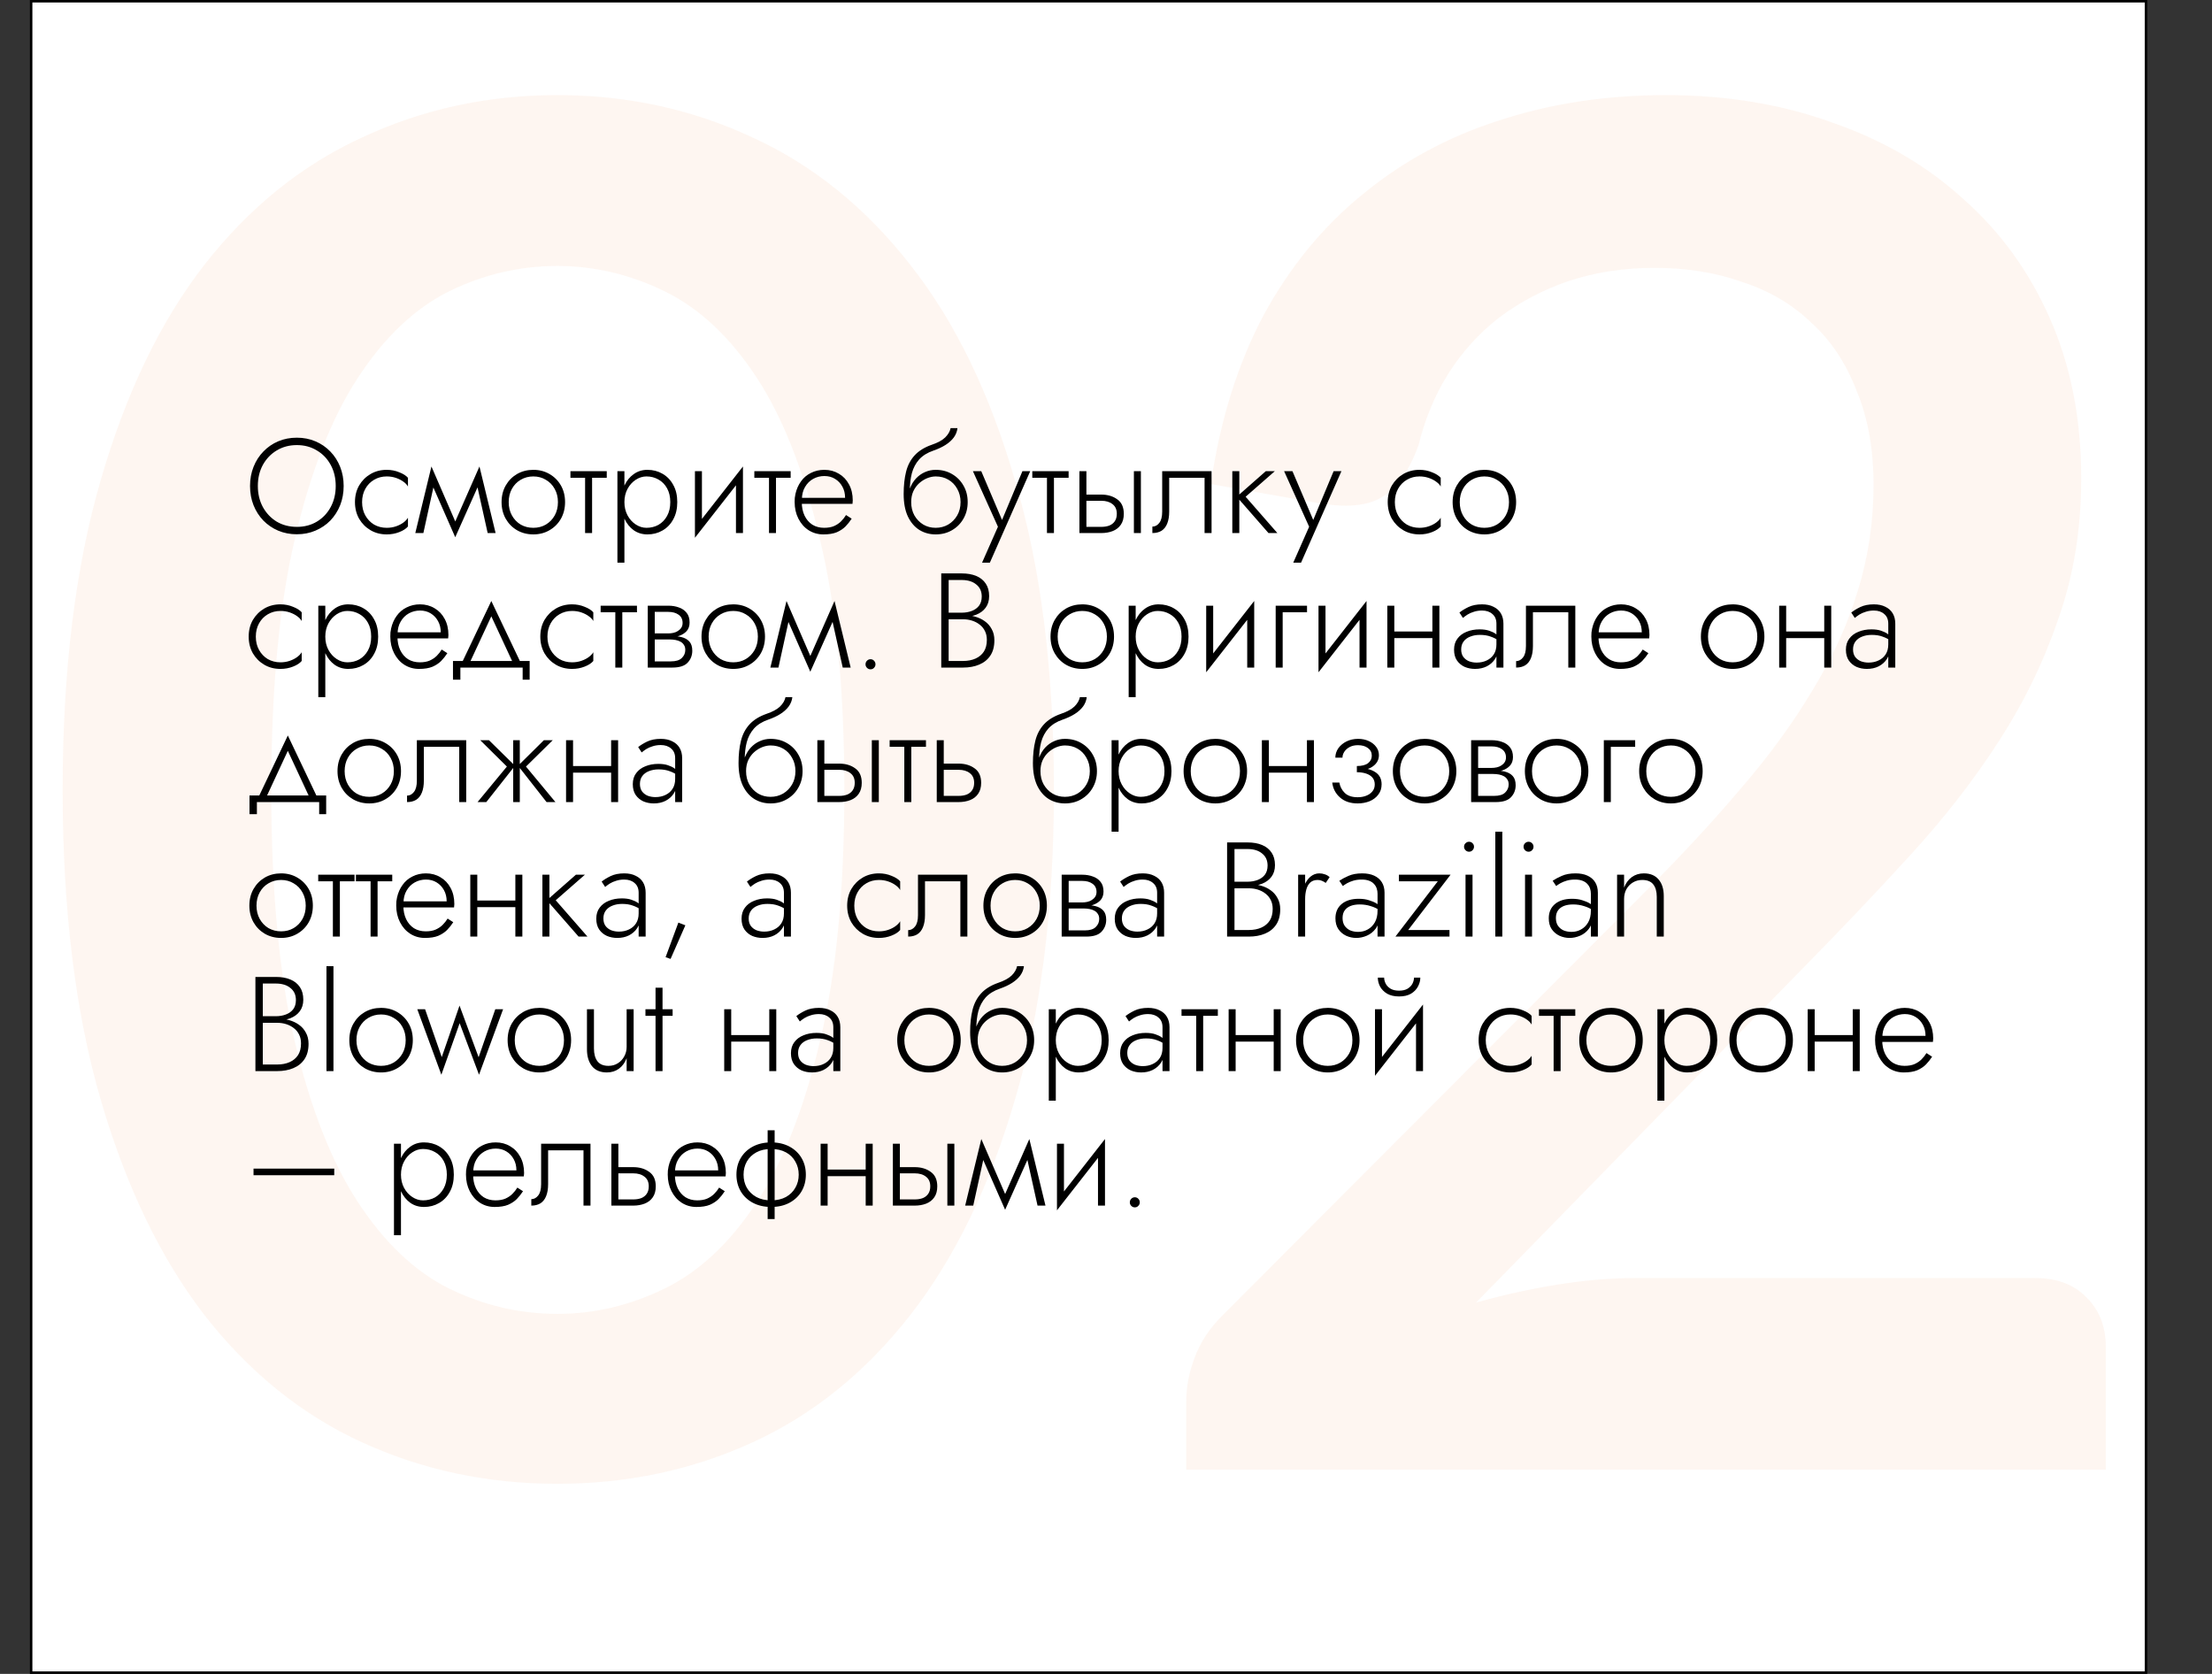 <?xml version="1.0" encoding="UTF-8"?> <svg xmlns="http://www.w3.org/2000/svg" width="444" height="336" viewBox="0 0 444 336" fill="none"><rect x="0" y="0" width="444" height="336" fill="#333333" stroke="none"/> <rect x="6.25" y="0.25" width="424.5" height="335.5" fill="white" stroke="black" stroke-width="0.5"></rect> <path d="M211.548 158.56C211.548 182.437 208.958 203.092 203.778 220.526C198.725 237.96 191.714 252.426 182.744 263.922C173.774 275.418 163.225 283.946 151.097 289.504C138.969 295.063 125.894 297.843 111.871 297.843C97.848 297.843 84.772 295.063 72.644 289.504C60.516 283.946 49.968 275.418 40.998 263.922C32.155 252.426 25.206 237.96 20.153 220.526C15.1 203.092 12.573 182.437 12.573 158.56C12.573 134.683 15.1 114.027 20.153 96.594C25.206 79.033 32.155 64.568 40.998 53.198C49.968 41.702 60.516 33.174 72.644 27.616C84.772 21.93 97.848 19.088 111.871 19.088C125.894 19.088 138.969 21.93 151.097 27.616C163.225 33.174 173.774 41.702 182.744 53.198C191.714 64.568 198.725 79.033 203.778 96.594C208.958 114.027 211.548 134.683 211.548 158.56ZM169.479 158.56C169.479 138.347 167.837 121.544 164.552 108.153C161.394 94.635 157.161 83.834 151.855 75.749C146.549 67.663 140.422 61.915 133.474 58.504C126.526 55.093 119.325 53.388 111.871 53.388C104.291 53.388 97.027 55.093 90.078 58.504C83.256 61.915 77.192 67.663 71.886 75.749C66.58 83.834 62.348 94.635 59.19 108.153C56.032 121.544 54.452 138.347 54.452 158.56C54.452 178.773 56.032 195.639 59.19 209.156C62.348 222.548 66.58 233.286 71.886 241.371C77.192 249.457 83.256 255.205 90.078 258.616C97.027 262.027 104.291 263.732 111.871 263.732C119.325 263.732 126.526 262.027 133.474 258.616C140.422 255.205 146.549 249.457 151.855 241.371C157.161 233.286 161.394 222.548 164.552 209.156C167.837 195.639 169.479 178.773 169.479 158.56ZM408.468 256.531C412.89 256.531 416.364 257.858 418.891 260.511C421.417 263.038 422.681 266.322 422.681 270.365V295H238.108V281.166C238.108 278.387 238.676 275.481 239.813 272.449C240.95 269.417 242.782 266.638 245.309 264.111L330.205 179.026C337.406 171.825 343.785 164.94 349.344 158.37C355.029 151.801 359.83 145.232 363.746 138.662C367.789 132.093 370.821 125.461 372.842 118.765C374.99 111.943 376.064 104.805 376.064 97.352C376.064 90.15 374.927 83.834 372.653 78.401C370.505 72.843 367.473 68.295 363.557 64.757C359.767 61.094 355.155 58.378 349.723 56.609C344.417 54.714 338.543 53.767 332.1 53.767C325.909 53.767 320.161 54.651 314.855 56.419C309.675 58.188 305.001 60.652 300.832 63.81C296.789 66.968 293.378 70.758 290.599 75.18C287.946 79.475 285.988 84.213 284.725 89.392C282.83 94.572 280.366 98.046 277.334 99.815C274.428 101.584 270.133 101.963 264.448 100.952L243.035 97.162C244.93 84.276 248.467 72.969 253.647 63.242C258.953 53.514 265.585 45.428 273.544 38.986C281.503 32.416 290.599 27.489 300.832 24.204C311.191 20.794 322.372 19.088 334.374 19.088C346.502 19.088 357.619 20.92 367.726 24.584C377.959 28.121 386.739 33.237 394.066 39.933C401.52 46.502 407.331 54.525 411.5 63.999C415.669 73.475 417.753 84.15 417.753 96.025C417.753 106.132 416.238 115.48 413.206 124.071C410.3 132.662 406.32 140.873 401.267 148.706C396.214 156.539 390.276 164.182 383.454 171.635C376.758 178.963 369.684 186.416 362.23 193.996L296.284 261.458C301.716 259.942 307.149 258.742 312.581 257.858C318.14 256.974 323.383 256.531 328.31 256.531H408.468Z" fill="#F76615" fill-opacity="0.06"></path> <path d="M51.754 97.55C51.754 95.966 52.087 94.562 52.753 93.338C53.437 92.096 54.364 91.124 55.534 90.422C56.722 89.702 58.072 89.342 59.584 89.342C61.096 89.342 62.437 89.702 63.607 90.422C64.795 91.124 65.722 92.096 66.388 93.338C67.054 94.562 67.387 95.966 67.387 97.55C67.387 99.116 67.054 100.52 66.388 101.762C65.722 103.004 64.795 103.985 63.607 104.705C62.437 105.407 61.096 105.758 59.584 105.758C58.072 105.758 56.722 105.407 55.534 104.705C54.364 103.985 53.437 103.004 52.753 101.762C52.087 100.52 51.754 99.116 51.754 97.55ZM50.188 97.55C50.188 98.936 50.422 100.223 50.89 101.411C51.358 102.581 52.015 103.607 52.861 104.489C53.707 105.353 54.697 106.028 55.831 106.514C56.983 107 58.234 107.243 59.584 107.243C60.934 107.243 62.176 107 63.31 106.514C64.462 106.028 65.461 105.353 66.307 104.489C67.153 103.607 67.81 102.581 68.278 101.411C68.746 100.223 68.98 98.936 68.98 97.55C68.98 96.164 68.746 94.886 68.278 93.716C67.81 92.528 67.153 91.502 66.307 90.638C65.461 89.756 64.462 89.072 63.31 88.586C62.176 88.1 60.934 87.857 59.584 87.857C58.234 87.857 56.983 88.1 55.831 88.586C54.697 89.072 53.707 89.756 52.861 90.638C52.015 91.502 51.358 92.528 50.89 93.716C50.422 94.886 50.188 96.164 50.188 97.55ZM72.68 100.79C72.68 99.782 72.896 98.891 73.328 98.117C73.76 97.343 74.345 96.74 75.083 96.308C75.839 95.858 76.685 95.633 77.621 95.633C78.287 95.633 78.908 95.732 79.484 95.93C80.06 96.128 80.555 96.38 80.969 96.686C81.401 96.992 81.707 97.316 81.887 97.658V95.903C81.509 95.471 80.924 95.102 80.132 94.796C79.358 94.472 78.521 94.31 77.621 94.31C76.415 94.31 75.335 94.589 74.381 95.147C73.427 95.705 72.662 96.47 72.086 97.442C71.528 98.414 71.249 99.53 71.249 100.79C71.249 102.032 71.528 103.148 72.086 104.138C72.662 105.11 73.427 105.875 74.381 106.433C75.335 106.991 76.415 107.27 77.621 107.27C78.521 107.27 79.358 107.117 80.132 106.811C80.924 106.505 81.509 106.127 81.887 105.677V103.922C81.707 104.246 81.401 104.57 80.969 104.894C80.555 105.2 80.06 105.452 79.484 105.65C78.908 105.848 78.287 105.947 77.621 105.947C76.685 105.947 75.839 105.731 75.083 105.299C74.345 104.849 73.76 104.237 73.328 103.463C72.896 102.689 72.68 101.798 72.68 100.79ZM97.886 107H99.479L96.239 93.635L95.483 96.173L97.886 107ZM90.893 105.785L91.379 107.837L96.374 96.659L96.239 93.635L90.893 105.785ZM91.379 107.837L91.865 105.785L86.6 93.635L86.465 96.659L91.379 107.837ZM83.36 107H84.98L87.356 96.173L86.6 93.635L83.36 107ZM100.678 100.79C100.678 102.032 100.957 103.148 101.515 104.138C102.073 105.11 102.829 105.875 103.783 106.433C104.755 106.991 105.844 107.27 107.05 107.27C108.256 107.27 109.336 106.991 110.29 106.433C111.262 105.875 112.027 105.11 112.585 104.138C113.143 103.148 113.422 102.032 113.422 100.79C113.422 99.53 113.143 98.414 112.585 97.442C112.027 96.47 111.262 95.705 110.29 95.147C109.336 94.589 108.256 94.31 107.05 94.31C105.844 94.31 104.755 94.589 103.783 95.147C102.829 95.705 102.073 96.47 101.515 97.442C100.957 98.414 100.678 99.53 100.678 100.79ZM102.109 100.79C102.109 99.782 102.325 98.891 102.757 98.117C103.189 97.343 103.774 96.74 104.512 96.308C105.268 95.858 106.114 95.633 107.05 95.633C107.986 95.633 108.823 95.858 109.561 96.308C110.317 96.74 110.911 97.352 111.343 98.144C111.775 98.918 111.991 99.8 111.991 100.79C111.991 101.798 111.775 102.689 111.343 103.463C110.911 104.237 110.317 104.849 109.561 105.299C108.823 105.731 107.986 105.947 107.05 105.947C106.114 105.947 105.268 105.731 104.512 105.299C103.774 104.849 103.189 104.237 102.757 103.463C102.325 102.689 102.109 101.798 102.109 100.79ZM114.499 94.58V95.903H121.789V94.58H114.499ZM117.442 94.958V107H118.846V94.958H117.442ZM125.334 112.94V94.58H123.93V112.94H125.334ZM135.945 100.79C135.945 99.44 135.675 98.288 135.135 97.334C134.613 96.362 133.893 95.615 132.975 95.093C132.075 94.571 131.067 94.31 129.951 94.31C128.907 94.31 127.989 94.598 127.197 95.174C126.405 95.732 125.784 96.497 125.334 97.469C124.902 98.441 124.686 99.548 124.686 100.79C124.686 102.014 124.902 103.121 125.334 104.111C125.784 105.083 126.405 105.857 127.197 106.433C127.989 106.991 128.907 107.27 129.951 107.27C131.067 107.27 132.075 107.009 132.975 106.487C133.893 105.965 134.613 105.218 135.135 104.246C135.675 103.274 135.945 102.122 135.945 100.79ZM134.541 100.79C134.541 101.87 134.325 102.797 133.893 103.571C133.461 104.345 132.885 104.939 132.165 105.353C131.445 105.749 130.644 105.947 129.762 105.947C129.006 105.947 128.286 105.722 127.602 105.272C126.918 104.822 126.369 104.21 125.955 103.436C125.541 102.662 125.334 101.78 125.334 100.79C125.334 99.8 125.541 98.918 125.955 98.144C126.369 97.37 126.918 96.758 127.602 96.308C128.286 95.858 129.006 95.633 129.762 95.633C130.644 95.633 131.445 95.84 132.165 96.254C132.885 96.65 133.461 97.235 133.893 98.009C134.325 98.783 134.541 99.71 134.541 100.79ZM148.994 95.795L149.129 93.635L139.625 105.785L139.49 107.945L148.994 95.795ZM140.894 94.58H139.49V107.945L140.894 105.947V94.58ZM149.129 93.635L147.725 95.633V107H149.129V93.635ZM151.413 94.58V95.903H158.703V94.58H151.413ZM154.356 94.958V107H155.76V94.958H154.356ZM160.394 101.141H171.113C171.131 101.033 171.14 100.925 171.14 100.817C171.158 100.691 171.167 100.574 171.167 100.466C171.167 99.224 170.915 98.144 170.411 97.226C169.925 96.308 169.25 95.597 168.386 95.093C167.522 94.571 166.55 94.31 165.47 94.31C164.48 94.31 163.58 94.517 162.77 94.931C161.96 95.327 161.294 95.894 160.772 96.632C160.25 97.352 159.881 98.189 159.665 99.143C159.611 99.413 159.566 99.683 159.53 99.953C159.512 100.205 159.503 100.475 159.503 100.763C159.503 102.005 159.755 103.121 160.259 104.111C160.763 105.101 161.447 105.875 162.311 106.433C163.193 106.991 164.174 107.27 165.254 107.27C166.352 107.27 167.252 107.126 167.954 106.838C168.656 106.532 169.241 106.145 169.709 105.677C170.177 105.191 170.591 104.669 170.951 104.111L169.817 103.382C169.547 103.832 169.214 104.255 168.818 104.651C168.44 105.029 167.972 105.344 167.414 105.596C166.874 105.83 166.208 105.947 165.416 105.947C164.534 105.947 163.751 105.74 163.067 105.326C162.401 104.894 161.879 104.291 161.501 103.517C161.123 102.725 160.934 101.807 160.934 100.763L160.961 100.277C160.961 99.305 161.168 98.468 161.582 97.766C161.996 97.046 162.545 96.497 163.229 96.119C163.913 95.741 164.66 95.552 165.47 95.552C166.28 95.552 166.991 95.741 167.603 96.119C168.233 96.497 168.728 97.019 169.088 97.685C169.448 98.333 169.628 99.08 169.628 99.926H160.394V101.141ZM187.811 95.633C188.765 95.633 189.611 95.849 190.349 96.281C191.105 96.713 191.699 97.325 192.131 98.117C192.581 98.891 192.806 99.782 192.806 100.79C192.806 101.798 192.581 102.689 192.131 103.463C191.681 104.237 191.078 104.849 190.322 105.299C189.566 105.731 188.729 105.947 187.811 105.947C186.893 105.947 186.065 105.731 185.327 105.299C184.589 104.849 183.995 104.237 183.545 103.463C183.113 102.689 182.897 101.798 182.897 100.79L181.385 99.17C181.385 100.952 181.664 102.446 182.222 103.652C182.798 104.858 183.572 105.767 184.544 106.379C185.516 106.973 186.605 107.27 187.811 107.27C189.035 107.27 190.124 106.991 191.078 106.433C192.05 105.875 192.815 105.11 193.373 104.138C193.949 103.148 194.237 102.032 194.237 100.79C194.237 99.53 193.949 98.414 193.373 97.442C192.815 96.47 192.05 95.705 191.078 95.147C190.124 94.589 189.035 94.31 187.811 94.31V95.633ZM182.195 100.79H182.897C182.897 99.962 183.041 99.233 183.329 98.603C183.635 97.955 184.031 97.415 184.517 96.983C185.003 96.551 185.534 96.218 186.11 95.984C186.704 95.75 187.271 95.633 187.811 95.633V94.31C187.055 94.31 186.335 94.463 185.651 94.769C184.985 95.057 184.391 95.48 183.869 96.038C183.347 96.596 182.933 97.28 182.627 98.09C182.339 98.882 182.195 99.782 182.195 100.79ZM181.385 99.17L182.627 100.682V98.468C182.627 97.19 182.762 96.029 183.032 94.985C183.32 93.923 183.806 93.005 184.49 92.231C185.192 91.457 186.146 90.863 187.352 90.449C188.288 90.125 189.098 89.747 189.782 89.315C190.484 88.865 191.042 88.361 191.456 87.803C191.87 87.227 192.113 86.606 192.185 85.94H190.808C190.682 86.588 190.322 87.209 189.728 87.803C189.134 88.379 188.225 88.874 187.001 89.288C185.561 89.792 184.427 90.494 183.599 91.394C182.771 92.294 182.195 93.392 181.871 94.688C181.547 95.984 181.385 97.478 181.385 99.17ZM206.79 94.58H205.224L200.823 105.11L201.471 105.164L196.962 94.58H195.288L200.31 105.731L197.124 112.94H198.69L206.79 94.58ZM207.206 94.58V95.903H214.496V94.58H207.206ZM210.149 94.958V107H211.553V94.958H210.149ZM227.599 94.58V107H229.003V94.58H227.599ZM216.664 94.58V107H218.068V94.58H216.664ZM217.447 100.52H221.038C221.992 100.52 222.748 100.745 223.306 101.195C223.882 101.627 224.17 102.275 224.17 103.139C224.17 103.733 224.035 104.228 223.765 104.624C223.513 105.002 223.153 105.29 222.685 105.488C222.217 105.668 221.668 105.758 221.038 105.758H217.447V107H221.038C221.902 107 222.676 106.865 223.36 106.595C224.044 106.325 224.584 105.902 224.98 105.326C225.376 104.75 225.574 104.021 225.574 103.139C225.574 101.807 225.133 100.835 224.251 100.223C223.387 99.593 222.316 99.278 221.038 99.278H217.447V100.52ZM243.189 94.58H233.28V102.68C233.28 103.724 233.082 104.489 232.686 104.975C232.308 105.461 231.849 105.704 231.309 105.704V107C232.029 107 232.641 106.847 233.145 106.541C233.649 106.217 234.027 105.74 234.279 105.11C234.549 104.462 234.684 103.652 234.684 102.68V95.903H241.785V107H243.189V94.58ZM247.354 94.58V107H248.758V94.58H247.354ZM254.077 94.58L248.245 99.71L254.617 107H256.399L250.027 99.71L255.886 94.58H254.077ZM269.254 94.58H267.688L263.287 105.11L263.935 105.164L259.426 94.58H257.752L262.774 105.731L259.588 112.94H261.154L269.254 94.58ZM279.979 100.79C279.979 99.782 280.195 98.891 280.627 98.117C281.059 97.343 281.644 96.74 282.382 96.308C283.138 95.858 283.984 95.633 284.92 95.633C285.586 95.633 286.207 95.732 286.783 95.93C287.359 96.128 287.854 96.38 288.268 96.686C288.7 96.992 289.006 97.316 289.186 97.658V95.903C288.808 95.471 288.223 95.102 287.431 94.796C286.657 94.472 285.82 94.31 284.92 94.31C283.714 94.31 282.634 94.589 281.68 95.147C280.726 95.705 279.961 96.47 279.385 97.442C278.827 98.414 278.548 99.53 278.548 100.79C278.548 102.032 278.827 103.148 279.385 104.138C279.961 105.11 280.726 105.875 281.68 106.433C282.634 106.991 283.714 107.27 284.92 107.27C285.82 107.27 286.657 107.117 287.431 106.811C288.223 106.505 288.808 106.127 289.186 105.677V103.922C289.006 104.246 288.7 104.57 288.268 104.894C287.854 105.2 287.359 105.452 286.783 105.65C286.207 105.848 285.586 105.947 284.92 105.947C283.984 105.947 283.138 105.731 282.382 105.299C281.644 104.849 281.059 104.237 280.627 103.463C280.195 102.689 279.979 101.798 279.979 100.79ZM291.576 100.79C291.576 102.032 291.855 103.148 292.413 104.138C292.971 105.11 293.727 105.875 294.681 106.433C295.653 106.991 296.742 107.27 297.948 107.27C299.154 107.27 300.234 106.991 301.188 106.433C302.16 105.875 302.925 105.11 303.483 104.138C304.041 103.148 304.32 102.032 304.32 100.79C304.32 99.53 304.041 98.414 303.483 97.442C302.925 96.47 302.16 95.705 301.188 95.147C300.234 94.589 299.154 94.31 297.948 94.31C296.742 94.31 295.653 94.589 294.681 95.147C293.727 95.705 292.971 96.47 292.413 97.442C291.855 98.414 291.576 99.53 291.576 100.79ZM293.007 100.79C293.007 99.782 293.223 98.891 293.655 98.117C294.087 97.343 294.672 96.74 295.41 96.308C296.166 95.858 297.012 95.633 297.948 95.633C298.884 95.633 299.721 95.858 300.459 96.308C301.215 96.74 301.809 97.352 302.241 98.144C302.673 98.918 302.889 99.8 302.889 100.79C302.889 101.798 302.673 102.689 302.241 103.463C301.809 104.237 301.215 104.849 300.459 105.299C299.721 105.731 298.884 105.947 297.948 105.947C297.012 105.947 296.166 105.731 295.41 105.299C294.672 104.849 294.087 104.237 293.655 103.463C293.223 102.689 293.007 101.798 293.007 100.79ZM51.349 127.79C51.349 126.782 51.565 125.891 51.997 125.117C52.429 124.343 53.014 123.74 53.752 123.308C54.508 122.858 55.354 122.633 56.29 122.633C56.956 122.633 57.577 122.732 58.153 122.93C58.729 123.128 59.224 123.38 59.638 123.686C60.07 123.992 60.376 124.316 60.556 124.658V122.903C60.178 122.471 59.593 122.102 58.801 121.796C58.027 121.472 57.19 121.31 56.29 121.31C55.084 121.31 54.004 121.589 53.05 122.147C52.096 122.705 51.331 123.47 50.755 124.442C50.197 125.414 49.918 126.53 49.918 127.79C49.918 129.032 50.197 130.148 50.755 131.138C51.331 132.11 52.096 132.875 53.05 133.433C54.004 133.991 55.084 134.27 56.29 134.27C57.19 134.27 58.027 134.117 58.801 133.811C59.593 133.505 60.178 133.127 60.556 132.677V130.922C60.376 131.246 60.07 131.57 59.638 131.894C59.224 132.2 58.729 132.452 58.153 132.65C57.577 132.848 56.956 132.947 56.29 132.947C55.354 132.947 54.508 132.731 53.752 132.299C53.014 131.849 52.429 131.237 51.997 130.463C51.565 129.689 51.349 128.798 51.349 127.79ZM65.296 139.94V121.58H63.892V139.94H65.296ZM75.907 127.79C75.907 126.44 75.637 125.288 75.097 124.334C74.575 123.362 73.855 122.615 72.937 122.093C72.037 121.571 71.029 121.31 69.913 121.31C68.869 121.31 67.951 121.598 67.159 122.174C66.367 122.732 65.746 123.497 65.296 124.469C64.864 125.441 64.648 126.548 64.648 127.79C64.648 129.014 64.864 130.121 65.296 131.111C65.746 132.083 66.367 132.857 67.159 133.433C67.951 133.991 68.869 134.27 69.913 134.27C71.029 134.27 72.037 134.009 72.937 133.487C73.855 132.965 74.575 132.218 75.097 131.246C75.637 130.274 75.907 129.122 75.907 127.79ZM74.503 127.79C74.503 128.87 74.287 129.797 73.855 130.571C73.423 131.345 72.847 131.939 72.127 132.353C71.407 132.749 70.606 132.947 69.724 132.947C68.968 132.947 68.248 132.722 67.564 132.272C66.88 131.822 66.331 131.21 65.917 130.436C65.503 129.662 65.296 128.78 65.296 127.79C65.296 126.8 65.503 125.918 65.917 125.144C66.331 124.37 66.88 123.758 67.564 123.308C68.248 122.858 68.968 122.633 69.724 122.633C70.606 122.633 71.407 122.84 72.127 123.254C72.847 123.65 73.423 124.235 73.855 125.009C74.287 125.783 74.503 126.71 74.503 127.79ZM79.236 128.141H89.955C89.973 128.033 89.982 127.925 89.982 127.817C90 127.691 90.009 127.574 90.009 127.466C90.009 126.224 89.757 125.144 89.253 124.226C88.767 123.308 88.092 122.597 87.228 122.093C86.364 121.571 85.392 121.31 84.312 121.31C83.322 121.31 82.422 121.517 81.612 121.931C80.802 122.327 80.136 122.894 79.614 123.632C79.092 124.352 78.723 125.189 78.507 126.143C78.453 126.413 78.408 126.683 78.372 126.953C78.354 127.205 78.345 127.475 78.345 127.763C78.345 129.005 78.597 130.121 79.101 131.111C79.605 132.101 80.289 132.875 81.153 133.433C82.035 133.991 83.016 134.27 84.096 134.27C85.194 134.27 86.094 134.126 86.796 133.838C87.498 133.532 88.083 133.145 88.551 132.677C89.019 132.191 89.433 131.669 89.793 131.111L88.659 130.382C88.389 130.832 88.056 131.255 87.66 131.651C87.282 132.029 86.814 132.344 86.256 132.596C85.716 132.83 85.05 132.947 84.258 132.947C83.376 132.947 82.593 132.74 81.909 132.326C81.243 131.894 80.721 131.291 80.343 130.517C79.965 129.725 79.776 128.807 79.776 127.763L79.803 127.277C79.803 126.305 80.01 125.468 80.424 124.766C80.838 124.046 81.387 123.497 82.071 123.119C82.755 122.741 83.502 122.552 84.312 122.552C85.122 122.552 85.833 122.741 86.445 123.119C87.075 123.497 87.57 124.019 87.93 124.685C88.29 125.333 88.47 126.08 88.47 126.926H79.236V128.141ZM98.618 123.713L103.127 133.406H104.693L98.618 120.635L92.543 133.406H94.109L98.618 123.713ZM104.909 134V136.43H106.313V132.677H90.923V136.43H92.408V134H104.909ZM109.884 127.79C109.884 126.782 110.1 125.891 110.532 125.117C110.964 124.343 111.549 123.74 112.287 123.308C113.043 122.858 113.889 122.633 114.825 122.633C115.491 122.633 116.112 122.732 116.688 122.93C117.264 123.128 117.759 123.38 118.173 123.686C118.605 123.992 118.911 124.316 119.091 124.658V122.903C118.713 122.471 118.128 122.102 117.336 121.796C116.562 121.472 115.725 121.31 114.825 121.31C113.619 121.31 112.539 121.589 111.585 122.147C110.631 122.705 109.866 123.47 109.29 124.442C108.732 125.414 108.453 126.53 108.453 127.79C108.453 129.032 108.732 130.148 109.29 131.138C109.866 132.11 110.631 132.875 111.585 133.433C112.539 133.991 113.619 134.27 114.825 134.27C115.725 134.27 116.562 134.117 117.336 133.811C118.128 133.505 118.713 133.127 119.091 132.677V130.922C118.911 131.246 118.605 131.57 118.173 131.894C117.759 132.2 117.264 132.452 116.688 132.65C116.112 132.848 115.491 132.947 114.825 132.947C113.889 132.947 113.043 132.731 112.287 132.299C111.549 131.849 110.964 131.237 110.532 130.463C110.1 129.689 109.884 128.798 109.884 127.79ZM120.564 121.58V122.903H127.854V121.58H120.564ZM123.507 121.958V134H124.911V121.958H123.507ZM130.831 127.628V128.357H134.422C134.836 128.357 135.232 128.393 135.61 128.465C135.988 128.537 136.321 128.654 136.609 128.816C136.897 128.978 137.122 129.194 137.284 129.464C137.464 129.716 137.554 130.049 137.554 130.463C137.554 131.093 137.32 131.633 136.852 132.083C136.402 132.533 135.664 132.758 134.638 132.758H130.831V134H134.962C136.384 134 137.401 133.676 138.013 133.028C138.643 132.362 138.958 131.561 138.958 130.625C138.958 129.815 138.76 129.194 138.364 128.762C137.968 128.33 137.428 128.033 136.744 127.871C136.06 127.709 135.286 127.628 134.422 127.628H130.831ZM130.831 127.952H134.152C134.926 127.952 135.628 127.853 136.258 127.655C136.906 127.439 137.428 127.115 137.824 126.683C138.22 126.233 138.418 125.657 138.418 124.955C138.418 124.145 138.22 123.497 137.824 123.011C137.428 122.507 136.906 122.147 136.258 121.931C135.628 121.697 134.926 121.58 134.152 121.58H130.831V122.822H134.152C134.998 122.822 135.682 123.011 136.204 123.389C136.744 123.767 137.014 124.316 137.014 125.036C137.014 125.414 136.924 125.738 136.744 126.008C136.582 126.26 136.357 126.476 136.069 126.656C135.799 126.836 135.493 126.962 135.151 127.034C134.809 127.106 134.476 127.142 134.152 127.142H130.831V127.952ZM130.021 121.58V134H131.425V121.58H130.021ZM140.809 127.79C140.809 129.032 141.088 130.148 141.646 131.138C142.204 132.11 142.96 132.875 143.914 133.433C144.886 133.991 145.975 134.27 147.181 134.27C148.387 134.27 149.467 133.991 150.421 133.433C151.393 132.875 152.158 132.11 152.716 131.138C153.274 130.148 153.553 129.032 153.553 127.79C153.553 126.53 153.274 125.414 152.716 124.442C152.158 123.47 151.393 122.705 150.421 122.147C149.467 121.589 148.387 121.31 147.181 121.31C145.975 121.31 144.886 121.589 143.914 122.147C142.96 122.705 142.204 123.47 141.646 124.442C141.088 125.414 140.809 126.53 140.809 127.79ZM142.24 127.79C142.24 126.782 142.456 125.891 142.888 125.117C143.32 124.343 143.905 123.74 144.643 123.308C145.399 122.858 146.245 122.633 147.181 122.633C148.117 122.633 148.954 122.858 149.692 123.308C150.448 123.74 151.042 124.352 151.474 125.144C151.906 125.918 152.122 126.8 152.122 127.79C152.122 128.798 151.906 129.689 151.474 130.463C151.042 131.237 150.448 131.849 149.692 132.299C148.954 132.731 148.117 132.947 147.181 132.947C146.245 132.947 145.399 132.731 144.643 132.299C143.905 131.849 143.32 131.237 142.888 130.463C142.456 129.689 142.24 128.798 142.24 127.79ZM169.156 134H170.749L167.509 120.635L166.753 123.173L169.156 134ZM162.163 132.785L162.649 134.837L167.644 123.659L167.509 120.635L162.163 132.785ZM162.649 134.837L163.135 132.785L157.87 120.635L157.735 123.659L162.649 134.837ZM154.63 134H156.25L158.626 123.173L157.87 120.635L154.63 134ZM173.731 133.352C173.731 133.622 173.83 133.856 174.028 134.054C174.226 134.252 174.46 134.351 174.73 134.351C175.018 134.351 175.252 134.252 175.432 134.054C175.63 133.856 175.729 133.622 175.729 133.352C175.729 133.064 175.63 132.821 175.432 132.623C175.252 132.425 175.018 132.326 174.73 132.326C174.46 132.326 174.226 132.425 174.028 132.623C173.83 132.821 173.731 133.064 173.731 133.352ZM190.092 123.848H193.143C194.205 123.848 195.141 123.695 195.951 123.389C196.761 123.065 197.391 122.597 197.841 121.985C198.309 121.355 198.543 120.581 198.543 119.663C198.543 118.655 198.318 117.818 197.868 117.152C197.418 116.468 196.779 115.955 195.951 115.613C195.141 115.271 194.169 115.1 193.035 115.1H188.931V134H193.305C194.529 134 195.609 133.802 196.545 133.406C197.499 133.01 198.246 132.407 198.786 131.597C199.326 130.787 199.596 129.761 199.596 128.519C199.596 127.655 199.416 126.908 199.056 126.278C198.714 125.63 198.246 125.099 197.652 124.685C197.076 124.271 196.419 123.965 195.681 123.767C194.943 123.551 194.187 123.443 193.413 123.443H190.092V124.307H193.305C193.953 124.307 194.556 124.397 195.114 124.577C195.69 124.757 196.203 125.027 196.653 125.387C197.103 125.729 197.454 126.161 197.706 126.683C197.958 127.187 198.084 127.772 198.084 128.438C198.084 129.374 197.886 130.157 197.49 130.787C197.094 131.399 196.536 131.867 195.816 132.191C195.096 132.515 194.259 132.677 193.305 132.677H190.416V116.423H193.035C194.259 116.423 195.231 116.72 195.951 117.314C196.689 117.89 197.058 118.7 197.058 119.744C197.058 120.482 196.878 121.094 196.518 121.58C196.158 122.048 195.672 122.399 195.06 122.633C194.448 122.867 193.773 122.984 193.035 122.984H190.092V123.848ZM210.866 127.79C210.866 129.032 211.145 130.148 211.703 131.138C212.261 132.11 213.017 132.875 213.971 133.433C214.943 133.991 216.032 134.27 217.238 134.27C218.444 134.27 219.524 133.991 220.478 133.433C221.45 132.875 222.215 132.11 222.773 131.138C223.331 130.148 223.61 129.032 223.61 127.79C223.61 126.53 223.331 125.414 222.773 124.442C222.215 123.47 221.45 122.705 220.478 122.147C219.524 121.589 218.444 121.31 217.238 121.31C216.032 121.31 214.943 121.589 213.971 122.147C213.017 122.705 212.261 123.47 211.703 124.442C211.145 125.414 210.866 126.53 210.866 127.79ZM212.297 127.79C212.297 126.782 212.513 125.891 212.945 125.117C213.377 124.343 213.962 123.74 214.7 123.308C215.456 122.858 216.302 122.633 217.238 122.633C218.174 122.633 219.011 122.858 219.749 123.308C220.505 123.74 221.099 124.352 221.531 125.144C221.963 125.918 222.179 126.8 222.179 127.79C222.179 128.798 221.963 129.689 221.531 130.463C221.099 131.237 220.505 131.849 219.749 132.299C219.011 132.731 218.174 132.947 217.238 132.947C216.302 132.947 215.456 132.731 214.7 132.299C213.962 131.849 213.377 131.237 212.945 130.463C212.513 129.689 212.297 128.798 212.297 127.79ZM227.955 139.94V121.58H226.551V139.94H227.955ZM238.566 127.79C238.566 126.44 238.296 125.288 237.756 124.334C237.234 123.362 236.514 122.615 235.596 122.093C234.696 121.571 233.688 121.31 232.572 121.31C231.528 121.31 230.61 121.598 229.818 122.174C229.026 122.732 228.405 123.497 227.955 124.469C227.523 125.441 227.307 126.548 227.307 127.79C227.307 129.014 227.523 130.121 227.955 131.111C228.405 132.083 229.026 132.857 229.818 133.433C230.61 133.991 231.528 134.27 232.572 134.27C233.688 134.27 234.696 134.009 235.596 133.487C236.514 132.965 237.234 132.218 237.756 131.246C238.296 130.274 238.566 129.122 238.566 127.79ZM237.162 127.79C237.162 128.87 236.946 129.797 236.514 130.571C236.082 131.345 235.506 131.939 234.786 132.353C234.066 132.749 233.265 132.947 232.383 132.947C231.627 132.947 230.907 132.722 230.223 132.272C229.539 131.822 228.99 131.21 228.576 130.436C228.162 129.662 227.955 128.78 227.955 127.79C227.955 126.8 228.162 125.918 228.576 125.144C228.99 124.37 229.539 123.758 230.223 123.308C230.907 122.858 231.627 122.633 232.383 122.633C233.265 122.633 234.066 122.84 234.786 123.254C235.506 123.65 236.082 124.235 236.514 125.009C236.946 125.783 237.162 126.71 237.162 127.79ZM251.615 122.795L251.75 120.635L242.246 132.785L242.111 134.945L251.615 122.795ZM243.515 121.58H242.111V134.945L243.515 132.947V121.58ZM251.75 120.635L250.346 122.633V134H251.75V120.635ZM256.059 121.58V134H257.463V122.903H262.35V121.58H256.059ZM274.159 122.795L274.294 120.635L264.79 132.785L264.655 134.945L274.159 122.795ZM266.059 121.58H264.655V134.945L266.059 132.947V121.58ZM274.294 120.635L272.89 122.633V134H274.294V120.635ZM279.305 128.087H288.377V126.764H279.305V128.087ZM287.513 121.58V134H288.917V121.58H287.513ZM278.468 121.58V134H279.872V121.58H278.468ZM293.294 130.355C293.294 129.725 293.456 129.194 293.78 128.762C294.104 128.33 294.545 128.006 295.103 127.79C295.679 127.556 296.327 127.439 297.047 127.439C297.893 127.439 298.622 127.556 299.234 127.79C299.864 128.006 300.431 128.303 300.935 128.681V127.817C300.791 127.655 300.548 127.457 300.206 127.223C299.882 126.989 299.45 126.782 298.91 126.602C298.388 126.422 297.749 126.332 296.993 126.332C296.021 126.332 295.148 126.494 294.374 126.818C293.6 127.124 292.988 127.583 292.538 128.195C292.088 128.789 291.863 129.527 291.863 130.409C291.863 131.291 292.061 132.02 292.457 132.596C292.853 133.154 293.366 133.577 293.996 133.865C294.644 134.135 295.337 134.27 296.075 134.27C296.957 134.27 297.74 134.099 298.424 133.757C299.126 133.397 299.675 132.911 300.071 132.299C300.485 131.669 300.692 130.958 300.692 130.166L300.368 129.356C300.368 130.13 300.197 130.787 299.855 131.327C299.513 131.867 299.036 132.281 298.424 132.569C297.83 132.857 297.155 133.001 296.399 133.001C295.859 133.001 295.346 132.911 294.86 132.731C294.392 132.533 294.014 132.245 293.726 131.867C293.438 131.471 293.294 130.967 293.294 130.355ZM293.645 124.037C293.897 123.821 294.203 123.596 294.563 123.362C294.941 123.128 295.373 122.939 295.859 122.795C296.345 122.633 296.885 122.552 297.479 122.552C298.343 122.552 299.036 122.786 299.558 123.254C300.098 123.704 300.368 124.352 300.368 125.198V134H301.772V125.198C301.772 124.388 301.601 123.695 301.259 123.119C300.917 122.543 300.422 122.102 299.774 121.796C299.144 121.472 298.379 121.31 297.479 121.31C296.417 121.31 295.508 121.49 294.752 121.85C294.014 122.21 293.411 122.579 292.943 122.957L293.645 124.037ZM316.2 121.58H306.291V129.68C306.291 130.724 306.093 131.489 305.697 131.975C305.319 132.461 304.86 132.704 304.32 132.704V134C305.04 134 305.652 133.847 306.156 133.541C306.66 133.217 307.038 132.74 307.29 132.11C307.56 131.462 307.695 130.652 307.695 129.68V122.903H314.796V134H316.2V121.58ZM320.311 128.141H331.03C331.048 128.033 331.057 127.925 331.057 127.817C331.075 127.691 331.084 127.574 331.084 127.466C331.084 126.224 330.832 125.144 330.328 124.226C329.842 123.308 329.167 122.597 328.303 122.093C327.439 121.571 326.467 121.31 325.387 121.31C324.397 121.31 323.497 121.517 322.687 121.931C321.877 122.327 321.211 122.894 320.689 123.632C320.167 124.352 319.798 125.189 319.582 126.143C319.528 126.413 319.483 126.683 319.447 126.953C319.429 127.205 319.42 127.475 319.42 127.763C319.42 129.005 319.672 130.121 320.176 131.111C320.68 132.101 321.364 132.875 322.228 133.433C323.11 133.991 324.091 134.27 325.171 134.27C326.269 134.27 327.169 134.126 327.871 133.838C328.573 133.532 329.158 133.145 329.626 132.677C330.094 132.191 330.508 131.669 330.868 131.111L329.734 130.382C329.464 130.832 329.131 131.255 328.735 131.651C328.357 132.029 327.889 132.344 327.331 132.596C326.791 132.83 326.125 132.947 325.333 132.947C324.451 132.947 323.668 132.74 322.984 132.326C322.318 131.894 321.796 131.291 321.418 130.517C321.04 129.725 320.851 128.807 320.851 127.763L320.878 127.277C320.878 126.305 321.085 125.468 321.499 124.766C321.913 124.046 322.462 123.497 323.146 123.119C323.83 122.741 324.577 122.552 325.387 122.552C326.197 122.552 326.908 122.741 327.52 123.119C328.15 123.497 328.645 124.019 329.005 124.685C329.365 125.333 329.545 126.08 329.545 126.926H320.311V128.141ZM341.41 127.79C341.41 129.032 341.689 130.148 342.247 131.138C342.805 132.11 343.561 132.875 344.515 133.433C345.487 133.991 346.576 134.27 347.782 134.27C348.988 134.27 350.068 133.991 351.022 133.433C351.994 132.875 352.759 132.11 353.317 131.138C353.875 130.148 354.154 129.032 354.154 127.79C354.154 126.53 353.875 125.414 353.317 124.442C352.759 123.47 351.994 122.705 351.022 122.147C350.068 121.589 348.988 121.31 347.782 121.31C346.576 121.31 345.487 121.589 344.515 122.147C343.561 122.705 342.805 123.47 342.247 124.442C341.689 125.414 341.41 126.53 341.41 127.79ZM342.841 127.79C342.841 126.782 343.057 125.891 343.489 125.117C343.921 124.343 344.506 123.74 345.244 123.308C346 122.858 346.846 122.633 347.782 122.633C348.718 122.633 349.555 122.858 350.293 123.308C351.049 123.74 351.643 124.352 352.075 125.144C352.507 125.918 352.723 126.8 352.723 127.79C352.723 128.798 352.507 129.689 352.075 130.463C351.643 131.237 351.049 131.849 350.293 132.299C349.555 132.731 348.718 132.947 347.782 132.947C346.846 132.947 346 132.731 345.244 132.299C344.506 131.849 343.921 131.237 343.489 130.463C343.057 129.689 342.841 128.798 342.841 127.79ZM357.959 128.087H367.031V126.764H357.959V128.087ZM366.167 121.58V134H367.571V121.58H366.167ZM357.122 121.58V134H358.526V121.58H357.122ZM371.948 130.355C371.948 129.725 372.11 129.194 372.434 128.762C372.758 128.33 373.199 128.006 373.757 127.79C374.333 127.556 374.981 127.439 375.701 127.439C376.547 127.439 377.276 127.556 377.888 127.79C378.518 128.006 379.085 128.303 379.589 128.681V127.817C379.445 127.655 379.202 127.457 378.86 127.223C378.536 126.989 378.104 126.782 377.564 126.602C377.042 126.422 376.403 126.332 375.647 126.332C374.675 126.332 373.802 126.494 373.028 126.818C372.254 127.124 371.642 127.583 371.192 128.195C370.742 128.789 370.517 129.527 370.517 130.409C370.517 131.291 370.715 132.02 371.111 132.596C371.507 133.154 372.02 133.577 372.65 133.865C373.298 134.135 373.991 134.27 374.729 134.27C375.611 134.27 376.394 134.099 377.078 133.757C377.78 133.397 378.329 132.911 378.725 132.299C379.139 131.669 379.346 130.958 379.346 130.166L379.022 129.356C379.022 130.13 378.851 130.787 378.509 131.327C378.167 131.867 377.69 132.281 377.078 132.569C376.484 132.857 375.809 133.001 375.053 133.001C374.513 133.001 374 132.911 373.514 132.731C373.046 132.533 372.668 132.245 372.38 131.867C372.092 131.471 371.948 130.967 371.948 130.355ZM372.299 124.037C372.551 123.821 372.857 123.596 373.217 123.362C373.595 123.128 374.027 122.939 374.513 122.795C374.999 122.633 375.539 122.552 376.133 122.552C376.997 122.552 377.69 122.786 378.212 123.254C378.752 123.704 379.022 124.352 379.022 125.198V134H380.426V125.198C380.426 124.388 380.255 123.695 379.913 123.119C379.571 122.543 379.076 122.102 378.428 121.796C377.798 121.472 377.033 121.31 376.133 121.31C375.071 121.31 374.162 121.49 373.406 121.85C372.668 122.21 372.065 122.579 371.597 122.957L372.299 124.037ZM57.775 150.713L62.284 160.406H63.85L57.775 147.635L51.7 160.406H53.266L57.775 150.713ZM64.066 161V163.43H65.47V159.677H50.08V163.43H51.565V161H64.066ZM67.745 154.79C67.745 156.032 68.024 157.148 68.582 158.138C69.14 159.11 69.896 159.875 70.85 160.433C71.822 160.991 72.911 161.27 74.117 161.27C75.323 161.27 76.403 160.991 77.357 160.433C78.329 159.875 79.094 159.11 79.652 158.138C80.21 157.148 80.489 156.032 80.489 154.79C80.489 153.53 80.21 152.414 79.652 151.442C79.094 150.47 78.329 149.705 77.357 149.147C76.403 148.589 75.323 148.31 74.117 148.31C72.911 148.31 71.822 148.589 70.85 149.147C69.896 149.705 69.14 150.47 68.582 151.442C68.024 152.414 67.745 153.53 67.745 154.79ZM69.176 154.79C69.176 153.782 69.392 152.891 69.824 152.117C70.256 151.343 70.841 150.74 71.579 150.308C72.335 149.858 73.181 149.633 74.117 149.633C75.053 149.633 75.89 149.858 76.628 150.308C77.384 150.74 77.978 151.352 78.41 152.144C78.842 152.918 79.058 153.8 79.058 154.79C79.058 155.798 78.842 156.689 78.41 157.463C77.978 158.237 77.384 158.849 76.628 159.299C75.89 159.731 75.053 159.947 74.117 159.947C73.181 159.947 72.335 159.731 71.579 159.299C70.841 158.849 70.256 158.237 69.824 157.463C69.392 156.689 69.176 155.798 69.176 154.79ZM93.582 148.58H83.673V156.68C83.673 157.724 83.475 158.489 83.079 158.975C82.701 159.461 82.242 159.704 81.702 159.704V161C82.422 161 83.034 160.847 83.538 160.541C84.042 160.217 84.42 159.74 84.672 159.11C84.942 158.462 85.077 157.652 85.077 156.68V149.903H92.178V161H93.582V148.58ZM109.168 148.58L103.984 153.71L109.708 161H111.49L105.577 153.872L110.95 148.58H109.168ZM104.335 148.58H103.012V161H104.335V148.58ZM98.152 148.58H96.397L101.743 153.872L95.857 161H97.612L103.363 153.71L98.152 148.58ZM114.458 155.087H123.53V153.764H114.458V155.087ZM122.666 148.58V161H124.07V148.58H122.666ZM113.621 148.58V161H115.025V148.58H113.621ZM128.447 157.355C128.447 156.725 128.609 156.194 128.933 155.762C129.257 155.33 129.698 155.006 130.256 154.79C130.832 154.556 131.48 154.439 132.2 154.439C133.046 154.439 133.775 154.556 134.387 154.79C135.017 155.006 135.584 155.303 136.088 155.681V154.817C135.944 154.655 135.701 154.457 135.359 154.223C135.035 153.989 134.603 153.782 134.063 153.602C133.541 153.422 132.902 153.332 132.146 153.332C131.174 153.332 130.301 153.494 129.527 153.818C128.753 154.124 128.141 154.583 127.691 155.195C127.241 155.789 127.016 156.527 127.016 157.409C127.016 158.291 127.214 159.02 127.61 159.596C128.006 160.154 128.519 160.577 129.149 160.865C129.797 161.135 130.49 161.27 131.228 161.27C132.11 161.27 132.893 161.099 133.577 160.757C134.279 160.397 134.828 159.911 135.224 159.299C135.638 158.669 135.845 157.958 135.845 157.166L135.521 156.356C135.521 157.13 135.35 157.787 135.008 158.327C134.666 158.867 134.189 159.281 133.577 159.569C132.983 159.857 132.308 160.001 131.552 160.001C131.012 160.001 130.499 159.911 130.013 159.731C129.545 159.533 129.167 159.245 128.879 158.867C128.591 158.471 128.447 157.967 128.447 157.355ZM128.798 151.037C129.05 150.821 129.356 150.596 129.716 150.362C130.094 150.128 130.526 149.939 131.012 149.795C131.498 149.633 132.038 149.552 132.632 149.552C133.496 149.552 134.189 149.786 134.711 150.254C135.251 150.704 135.521 151.352 135.521 152.198V161H136.925V152.198C136.925 151.388 136.754 150.695 136.412 150.119C136.07 149.543 135.575 149.102 134.927 148.796C134.297 148.472 133.532 148.31 132.632 148.31C131.57 148.31 130.661 148.49 129.905 148.85C129.167 149.21 128.564 149.579 128.096 149.957L128.798 151.037ZM154.668 149.633C155.622 149.633 156.468 149.849 157.206 150.281C157.962 150.713 158.556 151.325 158.988 152.117C159.438 152.891 159.663 153.782 159.663 154.79C159.663 155.798 159.438 156.689 158.988 157.463C158.538 158.237 157.935 158.849 157.179 159.299C156.423 159.731 155.586 159.947 154.668 159.947C153.75 159.947 152.922 159.731 152.184 159.299C151.446 158.849 150.852 158.237 150.402 157.463C149.97 156.689 149.754 155.798 149.754 154.79L148.242 153.17C148.242 154.952 148.521 156.446 149.079 157.652C149.655 158.858 150.429 159.767 151.401 160.379C152.373 160.973 153.462 161.27 154.668 161.27C155.892 161.27 156.981 160.991 157.935 160.433C158.907 159.875 159.672 159.11 160.23 158.138C160.806 157.148 161.094 156.032 161.094 154.79C161.094 153.53 160.806 152.414 160.23 151.442C159.672 150.47 158.907 149.705 157.935 149.147C156.981 148.589 155.892 148.31 154.668 148.31V149.633ZM149.052 154.79H149.754C149.754 153.962 149.898 153.233 150.186 152.603C150.492 151.955 150.888 151.415 151.374 150.983C151.86 150.551 152.391 150.218 152.967 149.984C153.561 149.75 154.128 149.633 154.668 149.633V148.31C153.912 148.31 153.192 148.463 152.508 148.769C151.842 149.057 151.248 149.48 150.726 150.038C150.204 150.596 149.79 151.28 149.484 152.09C149.196 152.882 149.052 153.782 149.052 154.79ZM148.242 153.17L149.484 154.682V152.468C149.484 151.19 149.619 150.029 149.889 148.985C150.177 147.923 150.663 147.005 151.347 146.231C152.049 145.457 153.003 144.863 154.209 144.449C155.145 144.125 155.955 143.747 156.639 143.315C157.341 142.865 157.899 142.361 158.313 141.803C158.727 141.227 158.97 140.606 159.042 139.94H157.665C157.539 140.588 157.179 141.209 156.585 141.803C155.991 142.379 155.082 142.874 153.858 143.288C152.418 143.792 151.284 144.494 150.456 145.394C149.628 146.294 149.052 147.392 148.728 148.688C148.404 149.984 148.242 151.478 148.242 153.17ZM174.996 148.58V161H176.4V148.58H174.996ZM164.061 148.58V161H165.465V148.58H164.061ZM164.844 154.52H168.435C169.389 154.52 170.145 154.745 170.703 155.195C171.279 155.627 171.567 156.275 171.567 157.139C171.567 157.733 171.432 158.228 171.162 158.624C170.91 159.002 170.55 159.29 170.082 159.488C169.614 159.668 169.065 159.758 168.435 159.758H164.844V161H168.435C169.299 161 170.073 160.865 170.757 160.595C171.441 160.325 171.981 159.902 172.377 159.326C172.773 158.75 172.971 158.021 172.971 157.139C172.971 155.807 172.53 154.835 171.648 154.223C170.784 153.593 169.713 153.278 168.435 153.278H164.844V154.52ZM178.572 148.58V149.903H185.862V148.58H178.572ZM181.515 148.958V161H182.919V148.958H181.515ZM188.029 148.58V161H189.433V148.58H188.029ZM188.812 154.52H192.403C193.357 154.52 194.113 154.745 194.671 155.195C195.247 155.627 195.535 156.275 195.535 157.139C195.535 157.733 195.4 158.228 195.13 158.624C194.878 159.002 194.518 159.29 194.05 159.488C193.582 159.668 193.033 159.758 192.403 159.758H188.812V161H192.403C193.267 161 194.041 160.865 194.725 160.595C195.409 160.325 195.949 159.902 196.345 159.326C196.741 158.75 196.939 158.021 196.939 157.139C196.939 155.807 196.498 154.835 195.616 154.223C194.752 153.593 193.681 153.278 192.403 153.278H188.812V154.52ZM213.757 149.633C214.711 149.633 215.557 149.849 216.295 150.281C217.051 150.713 217.645 151.325 218.077 152.117C218.527 152.891 218.752 153.782 218.752 154.79C218.752 155.798 218.527 156.689 218.077 157.463C217.627 158.237 217.024 158.849 216.268 159.299C215.512 159.731 214.675 159.947 213.757 159.947C212.839 159.947 212.011 159.731 211.273 159.299C210.535 158.849 209.941 158.237 209.491 157.463C209.059 156.689 208.843 155.798 208.843 154.79L207.331 153.17C207.331 154.952 207.61 156.446 208.168 157.652C208.744 158.858 209.518 159.767 210.49 160.379C211.462 160.973 212.551 161.27 213.757 161.27C214.981 161.27 216.07 160.991 217.024 160.433C217.996 159.875 218.761 159.11 219.319 158.138C219.895 157.148 220.183 156.032 220.183 154.79C220.183 153.53 219.895 152.414 219.319 151.442C218.761 150.47 217.996 149.705 217.024 149.147C216.07 148.589 214.981 148.31 213.757 148.31V149.633ZM208.141 154.79H208.843C208.843 153.962 208.987 153.233 209.275 152.603C209.581 151.955 209.977 151.415 210.463 150.983C210.949 150.551 211.48 150.218 212.056 149.984C212.65 149.75 213.217 149.633 213.757 149.633V148.31C213.001 148.31 212.281 148.463 211.597 148.769C210.931 149.057 210.337 149.48 209.815 150.038C209.293 150.596 208.879 151.28 208.573 152.09C208.285 152.882 208.141 153.782 208.141 154.79ZM207.331 153.17L208.573 154.682V152.468C208.573 151.19 208.708 150.029 208.978 148.985C209.266 147.923 209.752 147.005 210.436 146.231C211.138 145.457 212.092 144.863 213.298 144.449C214.234 144.125 215.044 143.747 215.728 143.315C216.43 142.865 216.988 142.361 217.402 141.803C217.816 141.227 218.059 140.606 218.131 139.94H216.754C216.628 140.588 216.268 141.209 215.674 141.803C215.08 142.379 214.171 142.874 212.947 143.288C211.507 143.792 210.373 144.494 209.545 145.394C208.717 146.294 208.141 147.392 207.817 148.688C207.493 149.984 207.331 151.478 207.331 153.17ZM224.527 166.94V148.58H223.123V166.94H224.527ZM235.138 154.79C235.138 153.44 234.868 152.288 234.328 151.334C233.806 150.362 233.086 149.615 232.168 149.093C231.268 148.571 230.26 148.31 229.144 148.31C228.1 148.31 227.182 148.598 226.39 149.174C225.598 149.732 224.977 150.497 224.527 151.469C224.095 152.441 223.879 153.548 223.879 154.79C223.879 156.014 224.095 157.121 224.527 158.111C224.977 159.083 225.598 159.857 226.39 160.433C227.182 160.991 228.1 161.27 229.144 161.27C230.26 161.27 231.268 161.009 232.168 160.487C233.086 159.965 233.806 159.218 234.328 158.246C234.868 157.274 235.138 156.122 235.138 154.79ZM233.734 154.79C233.734 155.87 233.518 156.797 233.086 157.571C232.654 158.345 232.078 158.939 231.358 159.353C230.638 159.749 229.837 159.947 228.955 159.947C228.199 159.947 227.479 159.722 226.795 159.272C226.111 158.822 225.562 158.21 225.148 157.436C224.734 156.662 224.527 155.78 224.527 154.79C224.527 153.8 224.734 152.918 225.148 152.144C225.562 151.37 226.111 150.758 226.795 150.308C227.479 149.858 228.199 149.633 228.955 149.633C229.837 149.633 230.638 149.84 231.358 150.254C232.078 150.65 232.654 151.235 233.086 152.009C233.518 152.783 233.734 153.71 233.734 154.79ZM237.576 154.79C237.576 156.032 237.855 157.148 238.413 158.138C238.971 159.11 239.727 159.875 240.681 160.433C241.653 160.991 242.742 161.27 243.948 161.27C245.154 161.27 246.234 160.991 247.188 160.433C248.16 159.875 248.925 159.11 249.483 158.138C250.041 157.148 250.32 156.032 250.32 154.79C250.32 153.53 250.041 152.414 249.483 151.442C248.925 150.47 248.16 149.705 247.188 149.147C246.234 148.589 245.154 148.31 243.948 148.31C242.742 148.31 241.653 148.589 240.681 149.147C239.727 149.705 238.971 150.47 238.413 151.442C237.855 152.414 237.576 153.53 237.576 154.79ZM239.007 154.79C239.007 153.782 239.223 152.891 239.655 152.117C240.087 151.343 240.672 150.74 241.41 150.308C242.166 149.858 243.012 149.633 243.948 149.633C244.884 149.633 245.721 149.858 246.459 150.308C247.215 150.74 247.809 151.352 248.241 152.144C248.673 152.918 248.889 153.8 248.889 154.79C248.889 155.798 248.673 156.689 248.241 157.463C247.809 158.237 247.215 158.849 246.459 159.299C245.721 159.731 244.884 159.947 243.948 159.947C243.012 159.947 242.166 159.731 241.41 159.299C240.672 158.849 240.087 158.237 239.655 157.463C239.223 156.689 239.007 155.798 239.007 154.79ZM254.125 155.087H263.197V153.764H254.125V155.087ZM262.333 148.58V161H263.737V148.58H262.333ZM253.288 148.58V161H254.692V148.58H253.288ZM272.353 154.655C273.775 154.655 274.864 154.367 275.62 153.791C276.394 153.215 276.781 152.477 276.781 151.577C276.781 150.947 276.592 150.389 276.214 149.903C275.854 149.417 275.359 149.03 274.729 148.742C274.099 148.454 273.388 148.31 272.596 148.31C271.75 148.31 270.976 148.481 270.274 148.823C269.59 149.165 269.041 149.624 268.627 150.2C268.231 150.776 268.033 151.406 268.033 152.09H269.464C269.464 151.694 269.581 151.307 269.815 150.929C270.067 150.533 270.427 150.209 270.895 149.957C271.363 149.705 271.921 149.579 272.569 149.579C273.397 149.579 274.063 149.768 274.567 150.146C275.089 150.524 275.35 151.037 275.35 151.685C275.35 152.297 275.098 152.801 274.594 153.197C274.09 153.575 273.343 153.764 272.353 153.764V154.655ZM272.515 161.27C273.361 161.27 274.153 161.126 274.891 160.838C275.629 160.532 276.214 160.091 276.646 159.515C277.096 158.939 277.321 158.246 277.321 157.436C277.321 156.32 276.88 155.492 275.998 154.952C275.134 154.394 273.919 154.115 272.353 154.115V155.006C273.055 155.006 273.676 155.096 274.216 155.276C274.756 155.456 275.179 155.726 275.485 156.086C275.791 156.446 275.944 156.905 275.944 157.463C275.944 158.021 275.782 158.489 275.458 158.867C275.152 159.245 274.738 159.533 274.216 159.731C273.712 159.929 273.145 160.028 272.515 160.028C271.381 160.028 270.517 159.74 269.923 159.164C269.329 158.57 268.969 157.877 268.843 157.085H267.412C267.556 158.291 268.078 159.29 268.978 160.082C269.878 160.874 271.057 161.27 272.515 161.27ZM279.579 154.79C279.579 156.032 279.858 157.148 280.416 158.138C280.974 159.11 281.73 159.875 282.684 160.433C283.656 160.991 284.745 161.27 285.951 161.27C287.157 161.27 288.237 160.991 289.191 160.433C290.163 159.875 290.928 159.11 291.486 158.138C292.044 157.148 292.323 156.032 292.323 154.79C292.323 153.53 292.044 152.414 291.486 151.442C290.928 150.47 290.163 149.705 289.191 149.147C288.237 148.589 287.157 148.31 285.951 148.31C284.745 148.31 283.656 148.589 282.684 149.147C281.73 149.705 280.974 150.47 280.416 151.442C279.858 152.414 279.579 153.53 279.579 154.79ZM281.01 154.79C281.01 153.782 281.226 152.891 281.658 152.117C282.09 151.343 282.675 150.74 283.413 150.308C284.169 149.858 285.015 149.633 285.951 149.633C286.887 149.633 287.724 149.858 288.462 150.308C289.218 150.74 289.812 151.352 290.244 152.144C290.676 152.918 290.892 153.8 290.892 154.79C290.892 155.798 290.676 156.689 290.244 157.463C289.812 158.237 289.218 158.849 288.462 159.299C287.724 159.731 286.887 159.947 285.951 159.947C285.015 159.947 284.169 159.731 283.413 159.299C282.675 158.849 282.09 158.237 281.658 157.463C281.226 156.689 281.01 155.798 281.01 154.79ZM296.101 154.628V155.357H299.692C300.106 155.357 300.502 155.393 300.88 155.465C301.258 155.537 301.591 155.654 301.879 155.816C302.167 155.978 302.392 156.194 302.554 156.464C302.734 156.716 302.824 157.049 302.824 157.463C302.824 158.093 302.59 158.633 302.122 159.083C301.672 159.533 300.934 159.758 299.908 159.758H296.101V161H300.232C301.654 161 302.671 160.676 303.283 160.028C303.913 159.362 304.228 158.561 304.228 157.625C304.228 156.815 304.03 156.194 303.634 155.762C303.238 155.33 302.698 155.033 302.014 154.871C301.33 154.709 300.556 154.628 299.692 154.628H296.101ZM296.101 154.952H299.422C300.196 154.952 300.898 154.853 301.528 154.655C302.176 154.439 302.698 154.115 303.094 153.683C303.49 153.233 303.688 152.657 303.688 151.955C303.688 151.145 303.49 150.497 303.094 150.011C302.698 149.507 302.176 149.147 301.528 148.931C300.898 148.697 300.196 148.58 299.422 148.58H296.101V149.822H299.422C300.268 149.822 300.952 150.011 301.474 150.389C302.014 150.767 302.284 151.316 302.284 152.036C302.284 152.414 302.194 152.738 302.014 153.008C301.852 153.26 301.627 153.476 301.339 153.656C301.069 153.836 300.763 153.962 300.421 154.034C300.079 154.106 299.746 154.142 299.422 154.142H296.101V154.952ZM295.291 148.58V161H296.695V148.58H295.291ZM306.078 154.79C306.078 156.032 306.357 157.148 306.915 158.138C307.473 159.11 308.229 159.875 309.183 160.433C310.155 160.991 311.244 161.27 312.45 161.27C313.656 161.27 314.736 160.991 315.69 160.433C316.662 159.875 317.427 159.11 317.985 158.138C318.543 157.148 318.822 156.032 318.822 154.79C318.822 153.53 318.543 152.414 317.985 151.442C317.427 150.47 316.662 149.705 315.69 149.147C314.736 148.589 313.656 148.31 312.45 148.31C311.244 148.31 310.155 148.589 309.183 149.147C308.229 149.705 307.473 150.47 306.915 151.442C306.357 152.414 306.078 153.53 306.078 154.79ZM307.509 154.79C307.509 153.782 307.725 152.891 308.157 152.117C308.589 151.343 309.174 150.74 309.912 150.308C310.668 149.858 311.514 149.633 312.45 149.633C313.386 149.633 314.223 149.858 314.961 150.308C315.717 150.74 316.311 151.352 316.743 152.144C317.175 152.918 317.391 153.8 317.391 154.79C317.391 155.798 317.175 156.689 316.743 157.463C316.311 158.237 315.717 158.849 314.961 159.299C314.223 159.731 313.386 159.947 312.45 159.947C311.514 159.947 310.668 159.731 309.912 159.299C309.174 158.849 308.589 158.237 308.157 157.463C307.725 156.689 307.509 155.798 307.509 154.79ZM321.925 148.58V161H323.329V149.903H328.216V148.58H321.925ZM329.018 154.79C329.018 156.032 329.297 157.148 329.855 158.138C330.413 159.11 331.169 159.875 332.123 160.433C333.095 160.991 334.184 161.27 335.39 161.27C336.596 161.27 337.676 160.991 338.63 160.433C339.602 159.875 340.367 159.11 340.925 158.138C341.483 157.148 341.762 156.032 341.762 154.79C341.762 153.53 341.483 152.414 340.925 151.442C340.367 150.47 339.602 149.705 338.63 149.147C337.676 148.589 336.596 148.31 335.39 148.31C334.184 148.31 333.095 148.589 332.123 149.147C331.169 149.705 330.413 150.47 329.855 151.442C329.297 152.414 329.018 153.53 329.018 154.79ZM330.449 154.79C330.449 153.782 330.665 152.891 331.097 152.117C331.529 151.343 332.114 150.74 332.852 150.308C333.608 149.858 334.454 149.633 335.39 149.633C336.326 149.633 337.163 149.858 337.901 150.308C338.657 150.74 339.251 151.352 339.683 152.144C340.115 152.918 340.331 153.8 340.331 154.79C340.331 155.798 340.115 156.689 339.683 157.463C339.251 158.237 338.657 158.849 337.901 159.299C337.163 159.731 336.326 159.947 335.39 159.947C334.454 159.947 333.608 159.731 332.852 159.299C332.114 158.849 331.529 158.237 331.097 157.463C330.665 156.689 330.449 155.798 330.449 154.79ZM50.053 181.79C50.053 183.032 50.332 184.148 50.89 185.138C51.448 186.11 52.204 186.875 53.158 187.433C54.13 187.991 55.219 188.27 56.425 188.27C57.631 188.27 58.711 187.991 59.665 187.433C60.637 186.875 61.402 186.11 61.96 185.138C62.518 184.148 62.797 183.032 62.797 181.79C62.797 180.53 62.518 179.414 61.96 178.442C61.402 177.47 60.637 176.705 59.665 176.147C58.711 175.589 57.631 175.31 56.425 175.31C55.219 175.31 54.13 175.589 53.158 176.147C52.204 176.705 51.448 177.47 50.89 178.442C50.332 179.414 50.053 180.53 50.053 181.79ZM51.484 181.79C51.484 180.782 51.7 179.891 52.132 179.117C52.564 178.343 53.149 177.74 53.887 177.308C54.643 176.858 55.489 176.633 56.425 176.633C57.361 176.633 58.198 176.858 58.936 177.308C59.692 177.74 60.286 178.352 60.718 179.144C61.15 179.918 61.366 180.8 61.366 181.79C61.366 182.798 61.15 183.689 60.718 184.463C60.286 185.237 59.692 185.849 58.936 186.299C58.198 186.731 57.361 186.947 56.425 186.947C55.489 186.947 54.643 186.731 53.887 186.299C53.149 185.849 52.564 185.237 52.132 184.463C51.7 183.689 51.484 182.798 51.484 181.79ZM63.874 175.58V176.903H71.164V175.58H63.874ZM66.817 175.958V188H68.221V175.958H66.817ZM71.442 175.58V176.903H78.732V175.58H71.442ZM74.385 175.958V188H75.789V175.958H74.385ZM80.422 182.141H91.141C91.159 182.033 91.168 181.925 91.168 181.817C91.186 181.691 91.195 181.574 91.195 181.466C91.195 180.224 90.944 179.144 90.439 178.226C89.954 177.308 89.278 176.597 88.415 176.093C87.55 175.571 86.579 175.31 85.499 175.31C84.508 175.31 83.609 175.517 82.799 175.931C81.989 176.327 81.323 176.894 80.8 177.632C80.278 178.352 79.909 179.189 79.694 180.143C79.639 180.413 79.594 180.683 79.558 180.953C79.54 181.205 79.531 181.475 79.531 181.763C79.531 183.005 79.784 184.121 80.287 185.111C80.791 186.101 81.475 186.875 82.34 187.433C83.222 187.991 84.203 188.27 85.282 188.27C86.38 188.27 87.281 188.126 87.983 187.838C88.684 187.532 89.269 187.145 89.737 186.677C90.206 186.191 90.62 185.669 90.98 185.111L89.846 184.382C89.576 184.832 89.243 185.255 88.847 185.651C88.469 186.029 88.001 186.344 87.442 186.596C86.903 186.83 86.237 186.947 85.445 186.947C84.562 186.947 83.779 186.74 83.096 186.326C82.43 185.894 81.907 185.291 81.529 184.517C81.151 183.725 80.963 182.807 80.963 181.763L80.99 181.277C80.99 180.305 81.197 179.468 81.611 178.766C82.025 178.046 82.573 177.497 83.257 177.119C83.942 176.741 84.689 176.552 85.499 176.552C86.308 176.552 87.019 176.741 87.632 177.119C88.261 177.497 88.757 178.019 89.117 178.685C89.477 179.333 89.656 180.08 89.656 180.926H80.422V182.141ZM95.236 182.087H104.308V180.764H95.236V182.087ZM103.444 175.58V188H104.848V175.58H103.444ZM94.399 175.58V188H95.803V175.58H94.399ZM108.874 175.58V188H110.278V175.58H108.874ZM115.597 175.58L109.765 180.71L116.137 188H117.919L111.547 180.71L117.406 175.58H115.597ZM121.117 184.355C121.117 183.725 121.279 183.194 121.603 182.762C121.927 182.33 122.368 182.006 122.926 181.79C123.502 181.556 124.15 181.439 124.87 181.439C125.716 181.439 126.445 181.556 127.057 181.79C127.687 182.006 128.254 182.303 128.758 182.681V181.817C128.614 181.655 128.371 181.457 128.029 181.223C127.705 180.989 127.273 180.782 126.733 180.602C126.211 180.422 125.572 180.332 124.816 180.332C123.844 180.332 122.971 180.494 122.197 180.818C121.423 181.124 120.811 181.583 120.361 182.195C119.911 182.789 119.686 183.527 119.686 184.409C119.686 185.291 119.884 186.02 120.28 186.596C120.676 187.154 121.189 187.577 121.819 187.865C122.467 188.135 123.16 188.27 123.898 188.27C124.78 188.27 125.563 188.099 126.247 187.757C126.949 187.397 127.498 186.911 127.894 186.299C128.308 185.669 128.515 184.958 128.515 184.166L128.191 183.356C128.191 184.13 128.02 184.787 127.678 185.327C127.336 185.867 126.859 186.281 126.247 186.569C125.653 186.857 124.978 187.001 124.222 187.001C123.682 187.001 123.169 186.911 122.683 186.731C122.215 186.533 121.837 186.245 121.549 185.867C121.261 185.471 121.117 184.967 121.117 184.355ZM121.468 178.037C121.72 177.821 122.026 177.596 122.386 177.362C122.764 177.128 123.196 176.939 123.682 176.795C124.168 176.633 124.708 176.552 125.302 176.552C126.166 176.552 126.859 176.786 127.381 177.254C127.921 177.704 128.191 178.352 128.191 179.198V188H129.595V179.198C129.595 178.388 129.424 177.695 129.082 177.119C128.74 176.543 128.245 176.102 127.597 175.796C126.967 175.472 126.202 175.31 125.302 175.31C124.24 175.31 123.331 175.49 122.575 175.85C121.837 176.21 121.234 176.579 120.766 176.957L121.468 178.037ZM136.165 185.192L133.6 192.131L134.599 192.482L137.569 185.732L136.165 185.192ZM150.279 184.355C150.279 183.725 150.441 183.194 150.765 182.762C151.089 182.33 151.53 182.006 152.088 181.79C152.664 181.556 153.312 181.439 154.032 181.439C154.878 181.439 155.607 181.556 156.219 181.79C156.849 182.006 157.416 182.303 157.92 182.681V181.817C157.776 181.655 157.533 181.457 157.191 181.223C156.867 180.989 156.435 180.782 155.895 180.602C155.373 180.422 154.734 180.332 153.978 180.332C153.006 180.332 152.133 180.494 151.359 180.818C150.585 181.124 149.973 181.583 149.523 182.195C149.073 182.789 148.848 183.527 148.848 184.409C148.848 185.291 149.046 186.02 149.442 186.596C149.838 187.154 150.351 187.577 150.981 187.865C151.629 188.135 152.322 188.27 153.06 188.27C153.942 188.27 154.725 188.099 155.409 187.757C156.111 187.397 156.66 186.911 157.056 186.299C157.47 185.669 157.677 184.958 157.677 184.166L157.353 183.356C157.353 184.13 157.182 184.787 156.84 185.327C156.498 185.867 156.021 186.281 155.409 186.569C154.815 186.857 154.14 187.001 153.384 187.001C152.844 187.001 152.331 186.911 151.845 186.731C151.377 186.533 150.999 186.245 150.711 185.867C150.423 185.471 150.279 184.967 150.279 184.355ZM150.63 178.037C150.882 177.821 151.188 177.596 151.548 177.362C151.926 177.128 152.358 176.939 152.844 176.795C153.33 176.633 153.87 176.552 154.464 176.552C155.328 176.552 156.021 176.786 156.543 177.254C157.083 177.704 157.353 178.352 157.353 179.198V188H158.757V179.198C158.757 178.388 158.586 177.695 158.244 177.119C157.902 176.543 157.407 176.102 156.759 175.796C156.129 175.472 155.364 175.31 154.464 175.31C153.402 175.31 152.493 175.49 151.737 175.85C150.999 176.21 150.396 176.579 149.928 176.957L150.63 178.037ZM171.478 181.79C171.478 180.782 171.694 179.891 172.126 179.117C172.558 178.343 173.143 177.74 173.881 177.308C174.637 176.858 175.483 176.633 176.419 176.633C177.085 176.633 177.706 176.732 178.282 176.93C178.858 177.128 179.353 177.38 179.767 177.686C180.199 177.992 180.505 178.316 180.685 178.658V176.903C180.307 176.471 179.722 176.102 178.93 175.796C178.156 175.472 177.319 175.31 176.419 175.31C175.213 175.31 174.133 175.589 173.179 176.147C172.225 176.705 171.46 177.47 170.884 178.442C170.326 179.414 170.047 180.53 170.047 181.79C170.047 183.032 170.326 184.148 170.884 185.138C171.46 186.11 172.225 186.875 173.179 187.433C174.133 187.991 175.213 188.27 176.419 188.27C177.319 188.27 178.156 188.117 178.93 187.811C179.722 187.505 180.307 187.127 180.685 186.677V184.922C180.505 185.246 180.199 185.57 179.767 185.894C179.353 186.2 178.858 186.452 178.282 186.65C177.706 186.848 177.085 186.947 176.419 186.947C175.483 186.947 174.637 186.731 173.881 186.299C173.143 185.849 172.558 185.237 172.126 184.463C171.694 183.689 171.478 182.798 171.478 181.79ZM194.172 175.58H184.263V183.68C184.263 184.724 184.065 185.489 183.669 185.975C183.291 186.461 182.832 186.704 182.292 186.704V188C183.012 188 183.624 187.847 184.128 187.541C184.632 187.217 185.01 186.74 185.262 186.11C185.532 185.462 185.667 184.652 185.667 183.68V176.903H192.768V188H194.172V175.58ZM197.393 181.79C197.393 183.032 197.672 184.148 198.23 185.138C198.788 186.11 199.544 186.875 200.498 187.433C201.47 187.991 202.559 188.27 203.765 188.27C204.971 188.27 206.051 187.991 207.005 187.433C207.977 186.875 208.742 186.11 209.3 185.138C209.858 184.148 210.137 183.032 210.137 181.79C210.137 180.53 209.858 179.414 209.3 178.442C208.742 177.47 207.977 176.705 207.005 176.147C206.051 175.589 204.971 175.31 203.765 175.31C202.559 175.31 201.47 175.589 200.498 176.147C199.544 176.705 198.788 177.47 198.23 178.442C197.672 179.414 197.393 180.53 197.393 181.79ZM198.824 181.79C198.824 180.782 199.04 179.891 199.472 179.117C199.904 178.343 200.489 177.74 201.227 177.308C201.983 176.858 202.829 176.633 203.765 176.633C204.701 176.633 205.538 176.858 206.276 177.308C207.032 177.74 207.626 178.352 208.058 179.144C208.49 179.918 208.706 180.8 208.706 181.79C208.706 182.798 208.49 183.689 208.058 184.463C207.626 185.237 207.032 185.849 206.276 186.299C205.538 186.731 204.701 186.947 203.765 186.947C202.829 186.947 201.983 186.731 201.227 186.299C200.489 185.849 199.904 185.237 199.472 184.463C199.04 183.689 198.824 182.798 198.824 181.79ZM213.914 181.628V182.357H217.505C217.919 182.357 218.315 182.393 218.693 182.465C219.071 182.537 219.404 182.654 219.692 182.816C219.98 182.978 220.205 183.194 220.367 183.464C220.547 183.716 220.637 184.049 220.637 184.463C220.637 185.093 220.403 185.633 219.935 186.083C219.485 186.533 218.747 186.758 217.721 186.758H213.914V188H218.045C219.467 188 220.484 187.676 221.096 187.028C221.726 186.362 222.041 185.561 222.041 184.625C222.041 183.815 221.843 183.194 221.447 182.762C221.051 182.33 220.511 182.033 219.827 181.871C219.143 181.709 218.369 181.628 217.505 181.628H213.914ZM213.914 181.952H217.235C218.009 181.952 218.711 181.853 219.341 181.655C219.989 181.439 220.511 181.115 220.907 180.683C221.303 180.233 221.501 179.657 221.501 178.955C221.501 178.145 221.303 177.497 220.907 177.011C220.511 176.507 219.989 176.147 219.341 175.931C218.711 175.697 218.009 175.58 217.235 175.58H213.914V176.822H217.235C218.081 176.822 218.765 177.011 219.287 177.389C219.827 177.767 220.097 178.316 220.097 179.036C220.097 179.414 220.007 179.738 219.827 180.008C219.665 180.26 219.44 180.476 219.152 180.656C218.882 180.836 218.576 180.962 218.234 181.034C217.892 181.106 217.559 181.142 217.235 181.142H213.914V181.952ZM213.104 175.58V188H214.508V175.58H213.104ZM225.188 184.355C225.188 183.725 225.35 183.194 225.674 182.762C225.998 182.33 226.439 182.006 226.997 181.79C227.573 181.556 228.221 181.439 228.941 181.439C229.787 181.439 230.516 181.556 231.128 181.79C231.758 182.006 232.325 182.303 232.829 182.681V181.817C232.685 181.655 232.442 181.457 232.1 181.223C231.776 180.989 231.344 180.782 230.804 180.602C230.282 180.422 229.643 180.332 228.887 180.332C227.915 180.332 227.042 180.494 226.268 180.818C225.494 181.124 224.882 181.583 224.432 182.195C223.982 182.789 223.757 183.527 223.757 184.409C223.757 185.291 223.955 186.02 224.351 186.596C224.747 187.154 225.26 187.577 225.89 187.865C226.538 188.135 227.231 188.27 227.969 188.27C228.851 188.27 229.634 188.099 230.318 187.757C231.02 187.397 231.569 186.911 231.965 186.299C232.379 185.669 232.586 184.958 232.586 184.166L232.262 183.356C232.262 184.13 232.091 184.787 231.749 185.327C231.407 185.867 230.93 186.281 230.318 186.569C229.724 186.857 229.049 187.001 228.293 187.001C227.753 187.001 227.24 186.911 226.754 186.731C226.286 186.533 225.908 186.245 225.62 185.867C225.332 185.471 225.188 184.967 225.188 184.355ZM225.539 178.037C225.791 177.821 226.097 177.596 226.457 177.362C226.835 177.128 227.267 176.939 227.753 176.795C228.239 176.633 228.779 176.552 229.373 176.552C230.237 176.552 230.93 176.786 231.452 177.254C231.992 177.704 232.262 178.352 232.262 179.198V188H233.666V179.198C233.666 178.388 233.495 177.695 233.153 177.119C232.811 176.543 232.316 176.102 231.668 175.796C231.038 175.472 230.273 175.31 229.373 175.31C228.311 175.31 227.402 175.49 226.646 175.85C225.908 176.21 225.305 176.579 224.837 176.957L225.539 178.037ZM247.467 177.848H250.518C251.58 177.848 252.516 177.695 253.326 177.389C254.136 177.065 254.766 176.597 255.216 175.985C255.684 175.355 255.918 174.581 255.918 173.663C255.918 172.655 255.693 171.818 255.243 171.152C254.793 170.468 254.154 169.955 253.326 169.613C252.516 169.271 251.544 169.1 250.41 169.1H246.306V188H250.68C251.904 188 252.984 187.802 253.92 187.406C254.874 187.01 255.621 186.407 256.161 185.597C256.701 184.787 256.971 183.761 256.971 182.519C256.971 181.655 256.791 180.908 256.431 180.278C256.089 179.63 255.621 179.099 255.027 178.685C254.451 178.271 253.794 177.965 253.056 177.767C252.318 177.551 251.562 177.443 250.788 177.443H247.467V178.307H250.68C251.328 178.307 251.931 178.397 252.489 178.577C253.065 178.757 253.578 179.027 254.028 179.387C254.478 179.729 254.829 180.161 255.081 180.683C255.333 181.187 255.459 181.772 255.459 182.438C255.459 183.374 255.261 184.157 254.865 184.787C254.469 185.399 253.911 185.867 253.191 186.191C252.471 186.515 251.634 186.677 250.68 186.677H247.791V170.423H250.41C251.634 170.423 252.606 170.72 253.326 171.314C254.064 171.89 254.433 172.7 254.433 173.744C254.433 174.482 254.253 175.094 253.893 175.58C253.533 176.048 253.047 176.399 252.435 176.633C251.823 176.867 251.148 176.984 250.41 176.984H247.467V177.848ZM261.972 175.58H260.568V188H261.972V175.58ZM266.103 177.227L266.886 176.066C266.598 175.796 266.274 175.607 265.914 175.499C265.572 175.373 265.203 175.31 264.807 175.31C264.159 175.31 263.565 175.535 263.025 175.985C262.503 176.435 262.089 177.047 261.783 177.821C261.477 178.577 261.324 179.45 261.324 180.44H261.972C261.972 179.738 262.053 179.099 262.215 178.523C262.377 177.947 262.638 177.488 262.998 177.146C263.376 176.804 263.871 176.633 264.483 176.633C264.807 176.633 265.086 176.687 265.32 176.795C265.572 176.885 265.833 177.029 266.103 177.227ZM269.485 184.274C269.485 183.644 269.629 183.131 269.917 182.735C270.205 182.339 270.601 182.042 271.105 181.844C271.627 181.646 272.239 181.547 272.941 181.547C273.697 181.547 274.417 181.655 275.101 181.871C275.803 182.069 276.46 182.384 277.072 182.816V181.925C276.91 181.763 276.64 181.565 276.262 181.331C275.884 181.097 275.398 180.89 274.804 180.71C274.228 180.512 273.535 180.413 272.725 180.413C271.285 180.413 270.142 180.764 269.296 181.466C268.468 182.168 268.054 183.122 268.054 184.328C268.054 185.21 268.252 185.939 268.648 186.515C269.044 187.091 269.566 187.532 270.214 187.838C270.862 188.126 271.537 188.27 272.239 188.27C272.959 188.27 273.67 188.117 274.372 187.811C275.074 187.505 275.659 187.037 276.127 186.407C276.595 185.777 276.829 184.976 276.829 184.004L276.505 182.816C276.505 183.734 276.325 184.508 275.965 185.138C275.605 185.768 275.128 186.245 274.534 186.569C273.958 186.893 273.319 187.055 272.617 187.055C272.041 187.055 271.51 186.956 271.024 186.758C270.556 186.542 270.178 186.227 269.89 185.813C269.62 185.399 269.485 184.886 269.485 184.274ZM269.539 177.848C269.773 177.668 270.061 177.479 270.403 177.281C270.763 177.083 271.186 176.912 271.672 176.768C272.158 176.624 272.707 176.552 273.319 176.552C273.913 176.552 274.417 176.633 274.831 176.795C275.245 176.957 275.569 177.173 275.803 177.443C276.055 177.713 276.235 178.019 276.343 178.361C276.451 178.685 276.505 179.027 276.505 179.387V188H277.909V179.198C277.909 178.37 277.729 177.668 277.369 177.092C277.009 176.516 276.496 176.075 275.83 175.769C275.164 175.463 274.363 175.31 273.427 175.31C272.329 175.31 271.402 175.481 270.646 175.823C269.908 176.147 269.305 176.471 268.837 176.795L269.539 177.848ZM288.598 176.903L280.093 188H290.947V186.677H282.658L291.163 175.58H280.795V176.903H288.598ZM293.869 169.964C293.869 170.234 293.968 170.468 294.166 170.666C294.364 170.864 294.598 170.963 294.868 170.963C295.156 170.963 295.39 170.864 295.57 170.666C295.768 170.468 295.867 170.234 295.867 169.964C295.867 169.676 295.768 169.442 295.57 169.262C295.39 169.064 295.156 168.965 294.868 168.965C294.598 168.965 294.364 169.064 294.166 169.262C293.968 169.442 293.869 169.676 293.869 169.964ZM294.166 175.58V188H295.57V175.58H294.166ZM300.145 166.94V188H301.549V166.94H300.145ZM305.814 169.964C305.814 170.234 305.913 170.468 306.111 170.666C306.309 170.864 306.543 170.963 306.813 170.963C307.101 170.963 307.335 170.864 307.515 170.666C307.713 170.468 307.812 170.234 307.812 169.964C307.812 169.676 307.713 169.442 307.515 169.262C307.335 169.064 307.101 168.965 306.813 168.965C306.543 168.965 306.309 169.064 306.111 169.262C305.913 169.442 305.814 169.676 305.814 169.964ZM306.111 175.58V188H307.515V175.58H306.111ZM312.305 184.274C312.305 183.644 312.449 183.131 312.737 182.735C313.025 182.339 313.421 182.042 313.925 181.844C314.447 181.646 315.059 181.547 315.761 181.547C316.517 181.547 317.237 181.655 317.921 181.871C318.623 182.069 319.28 182.384 319.892 182.816V181.925C319.73 181.763 319.46 181.565 319.082 181.331C318.704 181.097 318.218 180.89 317.624 180.71C317.048 180.512 316.355 180.413 315.545 180.413C314.105 180.413 312.962 180.764 312.116 181.466C311.288 182.168 310.874 183.122 310.874 184.328C310.874 185.21 311.072 185.939 311.468 186.515C311.864 187.091 312.386 187.532 313.034 187.838C313.682 188.126 314.357 188.27 315.059 188.27C315.779 188.27 316.49 188.117 317.192 187.811C317.894 187.505 318.479 187.037 318.947 186.407C319.415 185.777 319.649 184.976 319.649 184.004L319.325 182.816C319.325 183.734 319.145 184.508 318.785 185.138C318.425 185.768 317.948 186.245 317.354 186.569C316.778 186.893 316.139 187.055 315.437 187.055C314.861 187.055 314.33 186.956 313.844 186.758C313.376 186.542 312.998 186.227 312.71 185.813C312.44 185.399 312.305 184.886 312.305 184.274ZM312.359 177.848C312.593 177.668 312.881 177.479 313.223 177.281C313.583 177.083 314.006 176.912 314.492 176.768C314.978 176.624 315.527 176.552 316.139 176.552C316.733 176.552 317.237 176.633 317.651 176.795C318.065 176.957 318.389 177.173 318.623 177.443C318.875 177.713 319.055 178.019 319.163 178.361C319.271 178.685 319.325 179.027 319.325 179.387V188H320.729V179.198C320.729 178.37 320.549 177.668 320.189 177.092C319.829 176.516 319.316 176.075 318.65 175.769C317.984 175.463 317.183 175.31 316.247 175.31C315.149 175.31 314.222 175.481 313.466 175.823C312.728 176.147 312.125 176.471 311.657 176.795L312.359 177.848ZM332.552 180.008V188H333.956V179.846C333.956 178.46 333.614 177.362 332.93 176.552C332.246 175.724 331.256 175.31 329.96 175.31C329.042 175.31 328.232 175.562 327.53 176.066C326.846 176.57 326.333 177.272 325.991 178.172V175.58H324.587V188H325.991V180.44C325.991 179.72 326.144 179.072 326.45 178.496C326.774 177.92 327.206 177.47 327.746 177.146C328.304 176.804 328.934 176.633 329.636 176.633C330.644 176.633 331.382 176.93 331.85 177.524C332.318 178.118 332.552 178.946 332.552 180.008ZM52.429 204.848H55.48C56.542 204.848 57.478 204.695 58.288 204.389C59.098 204.065 59.728 203.597 60.178 202.985C60.646 202.355 60.88 201.581 60.88 200.663C60.88 199.655 60.655 198.818 60.205 198.152C59.755 197.468 59.116 196.955 58.288 196.613C57.478 196.271 56.506 196.1 55.372 196.1H51.268V215H55.642C56.866 215 57.946 214.802 58.882 214.406C59.836 214.01 60.583 213.407 61.123 212.597C61.663 211.787 61.933 210.761 61.933 209.519C61.933 208.655 61.753 207.908 61.393 207.278C61.051 206.63 60.583 206.099 59.989 205.685C59.413 205.271 58.756 204.965 58.018 204.767C57.28 204.551 56.524 204.443 55.75 204.443H52.429V205.307H55.642C56.29 205.307 56.893 205.397 57.451 205.577C58.027 205.757 58.54 206.027 58.99 206.387C59.44 206.729 59.791 207.161 60.043 207.683C60.295 208.187 60.421 208.772 60.421 209.438C60.421 210.374 60.223 211.157 59.827 211.787C59.431 212.399 58.873 212.867 58.153 213.191C57.433 213.515 56.596 213.677 55.642 213.677H52.753V197.423H55.372C56.596 197.423 57.568 197.72 58.288 198.314C59.026 198.89 59.395 199.7 59.395 200.744C59.395 201.482 59.215 202.094 58.855 202.58C58.495 203.048 58.009 203.399 57.397 203.633C56.785 203.867 56.11 203.984 55.372 203.984H52.429V204.848ZM65.529 193.94V215H66.933V193.94H65.529ZM70.118 208.79C70.118 210.032 70.397 211.148 70.955 212.138C71.513 213.11 72.269 213.875 73.223 214.433C74.195 214.991 75.284 215.27 76.49 215.27C77.696 215.27 78.776 214.991 79.73 214.433C80.702 213.875 81.467 213.11 82.025 212.138C82.583 211.148 82.862 210.032 82.862 208.79C82.862 207.53 82.583 206.414 82.025 205.442C81.467 204.47 80.702 203.705 79.73 203.147C78.776 202.589 77.696 202.31 76.49 202.31C75.284 202.31 74.195 202.589 73.223 203.147C72.269 203.705 71.513 204.47 70.955 205.442C70.397 206.414 70.118 207.53 70.118 208.79ZM71.549 208.79C71.549 207.782 71.765 206.891 72.197 206.117C72.629 205.343 73.214 204.74 73.952 204.308C74.708 203.858 75.554 203.633 76.49 203.633C77.426 203.633 78.263 203.858 79.001 204.308C79.757 204.74 80.351 205.352 80.783 206.144C81.215 206.918 81.431 207.8 81.431 208.79C81.431 209.798 81.215 210.689 80.783 211.463C80.351 212.237 79.757 212.849 79.001 213.299C78.263 213.731 77.426 213.947 76.49 213.947C75.554 213.947 74.708 213.731 73.952 213.299C73.214 212.849 72.629 212.237 72.197 211.463C71.765 210.689 71.549 209.798 71.549 208.79ZM83.758 202.58L88.591 215.729L92.263 205.388L96.151 215.729L100.984 202.58H99.418L96.07 212.219L92.236 201.851L88.672 212.192L85.324 202.58H83.758ZM101.891 208.79C101.891 210.032 102.17 211.148 102.728 212.138C103.286 213.11 104.042 213.875 104.996 214.433C105.968 214.991 107.057 215.27 108.263 215.27C109.469 215.27 110.549 214.991 111.503 214.433C112.475 213.875 113.24 213.11 113.798 212.138C114.356 211.148 114.635 210.032 114.635 208.79C114.635 207.53 114.356 206.414 113.798 205.442C113.24 204.47 112.475 203.705 111.503 203.147C110.549 202.589 109.469 202.31 108.263 202.31C107.057 202.31 105.968 202.589 104.996 203.147C104.042 203.705 103.286 204.47 102.728 205.442C102.17 206.414 101.891 207.53 101.891 208.79ZM103.322 208.79C103.322 207.782 103.538 206.891 103.97 206.117C104.402 205.343 104.987 204.74 105.725 204.308C106.481 203.858 107.327 203.633 108.263 203.633C109.199 203.633 110.036 203.858 110.774 204.308C111.53 204.74 112.124 205.352 112.556 206.144C112.988 206.918 113.204 207.8 113.204 208.79C113.204 209.798 112.988 210.689 112.556 211.463C112.124 212.237 111.53 212.849 110.774 213.299C110.036 213.731 109.199 213.947 108.263 213.947C107.327 213.947 106.481 213.731 105.725 213.299C104.987 212.849 104.402 212.237 103.97 211.463C103.538 210.689 103.322 209.798 103.322 208.79ZM119.22 210.464V202.58H117.816V210.626C117.816 212.048 118.158 213.182 118.842 214.028C119.526 214.856 120.516 215.27 121.812 215.27C122.748 215.27 123.558 215.018 124.242 214.514C124.926 214.01 125.439 213.308 125.781 212.408V215H127.185V202.58H125.781V210.14C125.781 210.842 125.619 211.481 125.295 212.057C124.989 212.633 124.557 213.092 123.999 213.434C123.459 213.776 122.838 213.947 122.136 213.947C121.128 213.947 120.39 213.641 119.922 213.029C119.454 212.399 119.22 211.544 119.22 210.464ZM129.557 202.58V203.903H135.011V202.58H129.557ZM131.582 198.26V215H132.986V198.26H131.582ZM146.204 209.087H155.276V207.764H146.204V209.087ZM154.412 202.58V215H155.816V202.58H154.412ZM145.367 202.58V215H146.771V202.58H145.367ZM160.193 211.355C160.193 210.725 160.355 210.194 160.679 209.762C161.003 209.33 161.444 209.006 162.002 208.79C162.578 208.556 163.226 208.439 163.946 208.439C164.792 208.439 165.521 208.556 166.133 208.79C166.763 209.006 167.33 209.303 167.834 209.681V208.817C167.69 208.655 167.447 208.457 167.105 208.223C166.781 207.989 166.349 207.782 165.809 207.602C165.287 207.422 164.648 207.332 163.892 207.332C162.92 207.332 162.047 207.494 161.273 207.818C160.499 208.124 159.887 208.583 159.437 209.195C158.987 209.789 158.762 210.527 158.762 211.409C158.762 212.291 158.96 213.02 159.356 213.596C159.752 214.154 160.265 214.577 160.895 214.865C161.543 215.135 162.236 215.27 162.974 215.27C163.856 215.27 164.639 215.099 165.323 214.757C166.025 214.397 166.574 213.911 166.97 213.299C167.384 212.669 167.591 211.958 167.591 211.166L167.267 210.356C167.267 211.13 167.096 211.787 166.754 212.327C166.412 212.867 165.935 213.281 165.323 213.569C164.729 213.857 164.054 214.001 163.298 214.001C162.758 214.001 162.245 213.911 161.759 213.731C161.291 213.533 160.913 213.245 160.625 212.867C160.337 212.471 160.193 211.967 160.193 211.355ZM160.544 205.037C160.796 204.821 161.102 204.596 161.462 204.362C161.84 204.128 162.272 203.939 162.758 203.795C163.244 203.633 163.784 203.552 164.378 203.552C165.242 203.552 165.935 203.786 166.457 204.254C166.997 204.704 167.267 205.352 167.267 206.198V215H168.671V206.198C168.671 205.388 168.5 204.695 168.158 204.119C167.816 203.543 167.321 203.102 166.673 202.796C166.043 202.472 165.278 202.31 164.378 202.31C163.316 202.31 162.407 202.49 161.651 202.85C160.913 203.21 160.31 203.579 159.842 203.957L160.544 205.037ZM180.096 208.79C180.096 210.032 180.375 211.148 180.933 212.138C181.491 213.11 182.247 213.875 183.201 214.433C184.173 214.991 185.262 215.27 186.468 215.27C187.674 215.27 188.754 214.991 189.708 214.433C190.68 213.875 191.445 213.11 192.003 212.138C192.561 211.148 192.84 210.032 192.84 208.79C192.84 207.53 192.561 206.414 192.003 205.442C191.445 204.47 190.68 203.705 189.708 203.147C188.754 202.589 187.674 202.31 186.468 202.31C185.262 202.31 184.173 202.589 183.201 203.147C182.247 203.705 181.491 204.47 180.933 205.442C180.375 206.414 180.096 207.53 180.096 208.79ZM181.527 208.79C181.527 207.782 181.743 206.891 182.175 206.117C182.607 205.343 183.192 204.74 183.93 204.308C184.686 203.858 185.532 203.633 186.468 203.633C187.404 203.633 188.241 203.858 188.979 204.308C189.735 204.74 190.329 205.352 190.761 206.144C191.193 206.918 191.409 207.8 191.409 208.79C191.409 209.798 191.193 210.689 190.761 211.463C190.329 212.237 189.735 212.849 188.979 213.299C188.241 213.731 187.404 213.947 186.468 213.947C185.532 213.947 184.686 213.731 183.93 213.299C183.192 212.849 182.607 212.237 182.175 211.463C181.743 210.689 181.527 209.798 181.527 208.79ZM201.153 203.633C202.107 203.633 202.953 203.849 203.691 204.281C204.447 204.713 205.041 205.325 205.473 206.117C205.923 206.891 206.148 207.782 206.148 208.79C206.148 209.798 205.923 210.689 205.473 211.463C205.023 212.237 204.42 212.849 203.664 213.299C202.908 213.731 202.071 213.947 201.153 213.947C200.235 213.947 199.407 213.731 198.669 213.299C197.931 212.849 197.337 212.237 196.887 211.463C196.455 210.689 196.239 209.798 196.239 208.79L194.727 207.17C194.727 208.952 195.006 210.446 195.564 211.652C196.14 212.858 196.914 213.767 197.886 214.379C198.858 214.973 199.947 215.27 201.153 215.27C202.377 215.27 203.466 214.991 204.42 214.433C205.392 213.875 206.157 213.11 206.715 212.138C207.291 211.148 207.579 210.032 207.579 208.79C207.579 207.53 207.291 206.414 206.715 205.442C206.157 204.47 205.392 203.705 204.42 203.147C203.466 202.589 202.377 202.31 201.153 202.31V203.633ZM195.537 208.79H196.239C196.239 207.962 196.383 207.233 196.671 206.603C196.977 205.955 197.373 205.415 197.859 204.983C198.345 204.551 198.876 204.218 199.452 203.984C200.046 203.75 200.613 203.633 201.153 203.633V202.31C200.397 202.31 199.677 202.463 198.993 202.769C198.327 203.057 197.733 203.48 197.211 204.038C196.689 204.596 196.275 205.28 195.969 206.09C195.681 206.882 195.537 207.782 195.537 208.79ZM194.727 207.17L195.969 208.682V206.468C195.969 205.19 196.104 204.029 196.374 202.985C196.662 201.923 197.148 201.005 197.832 200.231C198.534 199.457 199.488 198.863 200.694 198.449C201.63 198.125 202.44 197.747 203.124 197.315C203.826 196.865 204.384 196.361 204.798 195.803C205.212 195.227 205.455 194.606 205.527 193.94H204.15C204.024 194.588 203.664 195.209 203.07 195.803C202.476 196.379 201.567 196.874 200.343 197.288C198.903 197.792 197.769 198.494 196.941 199.394C196.113 200.294 195.537 201.392 195.213 202.688C194.889 203.984 194.727 205.478 194.727 207.17ZM211.923 220.94V202.58H210.519V220.94H211.923ZM222.534 208.79C222.534 207.44 222.264 206.288 221.724 205.334C221.202 204.362 220.482 203.615 219.564 203.093C218.664 202.571 217.656 202.31 216.54 202.31C215.496 202.31 214.578 202.598 213.786 203.174C212.994 203.732 212.373 204.497 211.923 205.469C211.491 206.441 211.275 207.548 211.275 208.79C211.275 210.014 211.491 211.121 211.923 212.111C212.373 213.083 212.994 213.857 213.786 214.433C214.578 214.991 215.496 215.27 216.54 215.27C217.656 215.27 218.664 215.009 219.564 214.487C220.482 213.965 221.202 213.218 221.724 212.246C222.264 211.274 222.534 210.122 222.534 208.79ZM221.13 208.79C221.13 209.87 220.914 210.797 220.482 211.571C220.05 212.345 219.474 212.939 218.754 213.353C218.034 213.749 217.233 213.947 216.351 213.947C215.595 213.947 214.875 213.722 214.191 213.272C213.507 212.822 212.958 212.21 212.544 211.436C212.13 210.662 211.923 209.78 211.923 208.79C211.923 207.8 212.13 206.918 212.544 206.144C212.958 205.37 213.507 204.758 214.191 204.308C214.875 203.858 215.595 203.633 216.351 203.633C217.233 203.633 218.034 203.84 218.754 204.254C219.474 204.65 220.05 205.235 220.482 206.009C220.914 206.783 221.13 207.71 221.13 208.79ZM226.269 211.355C226.269 210.725 226.431 210.194 226.755 209.762C227.079 209.33 227.52 209.006 228.078 208.79C228.654 208.556 229.302 208.439 230.022 208.439C230.868 208.439 231.597 208.556 232.209 208.79C232.839 209.006 233.406 209.303 233.91 209.681V208.817C233.766 208.655 233.523 208.457 233.181 208.223C232.857 207.989 232.425 207.782 231.885 207.602C231.363 207.422 230.724 207.332 229.968 207.332C228.996 207.332 228.123 207.494 227.349 207.818C226.575 208.124 225.963 208.583 225.513 209.195C225.063 209.789 224.838 210.527 224.838 211.409C224.838 212.291 225.036 213.02 225.432 213.596C225.828 214.154 226.341 214.577 226.971 214.865C227.619 215.135 228.312 215.27 229.05 215.27C229.932 215.27 230.715 215.099 231.399 214.757C232.101 214.397 232.65 213.911 233.046 213.299C233.46 212.669 233.667 211.958 233.667 211.166L233.343 210.356C233.343 211.13 233.172 211.787 232.83 212.327C232.488 212.867 232.011 213.281 231.399 213.569C230.805 213.857 230.13 214.001 229.374 214.001C228.834 214.001 228.321 213.911 227.835 213.731C227.367 213.533 226.989 213.245 226.701 212.867C226.413 212.471 226.269 211.967 226.269 211.355ZM226.62 205.037C226.872 204.821 227.178 204.596 227.538 204.362C227.916 204.128 228.348 203.939 228.834 203.795C229.32 203.633 229.86 203.552 230.454 203.552C231.318 203.552 232.011 203.786 232.533 204.254C233.073 204.704 233.343 205.352 233.343 206.198V215H234.747V206.198C234.747 205.388 234.576 204.695 234.234 204.119C233.892 203.543 233.397 203.102 232.749 202.796C232.119 202.472 231.354 202.31 230.454 202.31C229.392 202.31 228.483 202.49 227.727 202.85C226.989 203.21 226.386 203.579 225.918 203.957L226.62 205.037ZM237.159 202.58V203.903H244.449V202.58H237.159ZM240.102 202.958V215H241.506V202.958H240.102ZM247.454 209.087H256.526V207.764H247.454V209.087ZM255.662 202.58V215H257.066V202.58H255.662ZM246.617 202.58V215H248.021V202.58H246.617ZM260.147 208.79C260.147 210.032 260.426 211.148 260.984 212.138C261.542 213.11 262.298 213.875 263.252 214.433C264.224 214.991 265.313 215.27 266.519 215.27C267.725 215.27 268.805 214.991 269.759 214.433C270.731 213.875 271.496 213.11 272.054 212.138C272.612 211.148 272.891 210.032 272.891 208.79C272.891 207.53 272.612 206.414 272.054 205.442C271.496 204.47 270.731 203.705 269.759 203.147C268.805 202.589 267.725 202.31 266.519 202.31C265.313 202.31 264.224 202.589 263.252 203.147C262.298 203.705 261.542 204.47 260.984 205.442C260.426 206.414 260.147 207.53 260.147 208.79ZM261.578 208.79C261.578 207.782 261.794 206.891 262.226 206.117C262.658 205.343 263.243 204.74 263.981 204.308C264.737 203.858 265.583 203.633 266.519 203.633C267.455 203.633 268.292 203.858 269.03 204.308C269.786 204.74 270.38 205.352 270.812 206.144C271.244 206.918 271.46 207.8 271.46 208.79C271.46 209.798 271.244 210.689 270.812 211.463C270.38 212.237 269.786 212.849 269.03 213.299C268.292 213.731 267.455 213.947 266.519 213.947C265.583 213.947 264.737 213.731 263.981 213.299C263.243 212.849 262.658 212.237 262.226 211.463C261.794 210.689 261.578 209.798 261.578 208.79ZM285.497 203.795L285.632 201.635L276.128 213.785L275.993 215.945L285.497 203.795ZM277.397 202.58H275.993V215.945L277.397 213.947V202.58ZM285.632 201.635L284.228 203.633V215H285.632V201.635ZM276.56 196.235C276.56 196.847 276.713 197.45 277.019 198.044C277.343 198.62 277.82 199.097 278.45 199.475C279.098 199.835 279.89 200.015 280.826 200.015C281.78 200.015 282.572 199.835 283.202 199.475C283.832 199.097 284.3 198.62 284.606 198.044C284.93 197.45 285.092 196.847 285.092 196.235H283.823C283.823 196.613 283.724 197.009 283.526 197.423C283.328 197.819 283.004 198.161 282.554 198.449C282.104 198.719 281.528 198.854 280.826 198.854C280.124 198.854 279.548 198.719 279.098 198.449C278.648 198.161 278.324 197.819 278.126 197.423C277.928 197.009 277.829 196.613 277.829 196.235H276.56ZM298.225 208.79C298.225 207.782 298.441 206.891 298.873 206.117C299.305 205.343 299.89 204.74 300.628 204.308C301.384 203.858 302.23 203.633 303.166 203.633C303.832 203.633 304.453 203.732 305.029 203.93C305.605 204.128 306.1 204.38 306.514 204.686C306.946 204.992 307.252 205.316 307.432 205.658V203.903C307.054 203.471 306.469 203.102 305.677 202.796C304.903 202.472 304.066 202.31 303.166 202.31C301.96 202.31 300.88 202.589 299.926 203.147C298.972 203.705 298.207 204.47 297.631 205.442C297.073 206.414 296.794 207.53 296.794 208.79C296.794 210.032 297.073 211.148 297.631 212.138C298.207 213.11 298.972 213.875 299.926 214.433C300.88 214.991 301.96 215.27 303.166 215.27C304.066 215.27 304.903 215.117 305.677 214.811C306.469 214.505 307.054 214.127 307.432 213.677V211.922C307.252 212.246 306.946 212.57 306.514 212.894C306.1 213.2 305.605 213.452 305.029 213.65C304.453 213.848 303.832 213.947 303.166 213.947C302.23 213.947 301.384 213.731 300.628 213.299C299.89 212.849 299.305 212.237 298.873 211.463C298.441 210.689 298.225 209.798 298.225 208.79ZM308.905 202.58V203.903H316.195V202.58H308.905ZM311.848 202.958V215H313.252V202.958H311.848ZM316.994 208.79C316.994 210.032 317.273 211.148 317.831 212.138C318.389 213.11 319.145 213.875 320.099 214.433C321.071 214.991 322.16 215.27 323.366 215.27C324.572 215.27 325.652 214.991 326.606 214.433C327.578 213.875 328.343 213.11 328.901 212.138C329.459 211.148 329.738 210.032 329.738 208.79C329.738 207.53 329.459 206.414 328.901 205.442C328.343 204.47 327.578 203.705 326.606 203.147C325.652 202.589 324.572 202.31 323.366 202.31C322.16 202.31 321.071 202.589 320.099 203.147C319.145 203.705 318.389 204.47 317.831 205.442C317.273 206.414 316.994 207.53 316.994 208.79ZM318.425 208.79C318.425 207.782 318.641 206.891 319.073 206.117C319.505 205.343 320.09 204.74 320.828 204.308C321.584 203.858 322.43 203.633 323.366 203.633C324.302 203.633 325.139 203.858 325.877 204.308C326.633 204.74 327.227 205.352 327.659 206.144C328.091 206.918 328.307 207.8 328.307 208.79C328.307 209.798 328.091 210.689 327.659 211.463C327.227 212.237 326.633 212.849 325.877 213.299C325.139 213.731 324.302 213.947 323.366 213.947C322.43 213.947 321.584 213.731 320.828 213.299C320.09 212.849 319.505 212.237 319.073 211.463C318.641 210.689 318.425 209.798 318.425 208.79ZM334.083 220.94V202.58H332.679V220.94H334.083ZM344.694 208.79C344.694 207.44 344.424 206.288 343.884 205.334C343.362 204.362 342.642 203.615 341.724 203.093C340.824 202.571 339.816 202.31 338.7 202.31C337.656 202.31 336.738 202.598 335.946 203.174C335.154 203.732 334.533 204.497 334.083 205.469C333.651 206.441 333.435 207.548 333.435 208.79C333.435 210.014 333.651 211.121 334.083 212.111C334.533 213.083 335.154 213.857 335.946 214.433C336.738 214.991 337.656 215.27 338.7 215.27C339.816 215.27 340.824 215.009 341.724 214.487C342.642 213.965 343.362 213.218 343.884 212.246C344.424 211.274 344.694 210.122 344.694 208.79ZM343.29 208.79C343.29 209.87 343.074 210.797 342.642 211.571C342.21 212.345 341.634 212.939 340.914 213.353C340.194 213.749 339.393 213.947 338.511 213.947C337.755 213.947 337.035 213.722 336.351 213.272C335.667 212.822 335.118 212.21 334.704 211.436C334.29 210.662 334.083 209.78 334.083 208.79C334.083 207.8 334.29 206.918 334.704 206.144C335.118 205.37 335.667 204.758 336.351 204.308C337.035 203.858 337.755 203.633 338.511 203.633C339.393 203.633 340.194 203.84 340.914 204.254C341.634 204.65 342.21 205.235 342.642 206.009C343.074 206.783 343.29 207.71 343.29 208.79ZM347.132 208.79C347.132 210.032 347.411 211.148 347.969 212.138C348.527 213.11 349.283 213.875 350.237 214.433C351.209 214.991 352.298 215.27 353.504 215.27C354.71 215.27 355.79 214.991 356.744 214.433C357.716 213.875 358.481 213.11 359.039 212.138C359.597 211.148 359.876 210.032 359.876 208.79C359.876 207.53 359.597 206.414 359.039 205.442C358.481 204.47 357.716 203.705 356.744 203.147C355.79 202.589 354.71 202.31 353.504 202.31C352.298 202.31 351.209 202.589 350.237 203.147C349.283 203.705 348.527 204.47 347.969 205.442C347.411 206.414 347.132 207.53 347.132 208.79ZM348.563 208.79C348.563 207.782 348.779 206.891 349.211 206.117C349.643 205.343 350.228 204.74 350.966 204.308C351.722 203.858 352.568 203.633 353.504 203.633C354.44 203.633 355.277 203.858 356.015 204.308C356.771 204.74 357.365 205.352 357.797 206.144C358.229 206.918 358.445 207.8 358.445 208.79C358.445 209.798 358.229 210.689 357.797 211.463C357.365 212.237 356.771 212.849 356.015 213.299C355.277 213.731 354.44 213.947 353.504 213.947C352.568 213.947 351.722 213.731 350.966 213.299C350.228 212.849 349.643 212.237 349.211 211.463C348.779 210.689 348.563 209.798 348.563 208.79ZM363.68 209.087H372.752V207.764H363.68V209.087ZM371.888 202.58V215H373.292V202.58H371.888ZM362.843 202.58V215H364.247V202.58H362.843ZM377.264 209.141H387.983C388.001 209.033 388.01 208.925 388.01 208.817C388.028 208.691 388.037 208.574 388.037 208.466C388.037 207.224 387.785 206.144 387.281 205.226C386.795 204.308 386.12 203.597 385.256 203.093C384.392 202.571 383.42 202.31 382.34 202.31C381.35 202.31 380.45 202.517 379.64 202.931C378.83 203.327 378.164 203.894 377.642 204.632C377.12 205.352 376.751 206.189 376.535 207.143C376.481 207.413 376.436 207.683 376.4 207.953C376.382 208.205 376.373 208.475 376.373 208.763C376.373 210.005 376.625 211.121 377.129 212.111C377.633 213.101 378.317 213.875 379.181 214.433C380.063 214.991 381.044 215.27 382.124 215.27C383.222 215.27 384.122 215.126 384.824 214.838C385.526 214.532 386.111 214.145 386.579 213.677C387.047 213.191 387.461 212.669 387.821 212.111L386.687 211.382C386.417 211.832 386.084 212.255 385.688 212.651C385.31 213.029 384.842 213.344 384.284 213.596C383.744 213.83 383.078 213.947 382.286 213.947C381.404 213.947 380.621 213.74 379.937 213.326C379.271 212.894 378.749 212.291 378.371 211.517C377.993 210.725 377.804 209.807 377.804 208.763L377.831 208.277C377.831 207.305 378.038 206.468 378.452 205.766C378.866 205.046 379.415 204.497 380.099 204.119C380.783 203.741 381.53 203.552 382.34 203.552C383.15 203.552 383.861 203.741 384.473 204.119C385.103 204.497 385.598 205.019 385.958 205.685C386.318 206.333 386.498 207.08 386.498 207.926H377.264V209.141ZM50.89 235.898H67.09V234.575H50.89V235.898ZM80.483 247.94V229.58H79.079V247.94H80.483ZM91.094 235.79C91.094 234.44 90.824 233.288 90.284 232.334C89.762 231.362 89.042 230.615 88.124 230.093C87.224 229.571 86.216 229.31 85.1 229.31C84.056 229.31 83.138 229.598 82.346 230.174C81.554 230.732 80.933 231.497 80.483 232.469C80.051 233.441 79.835 234.548 79.835 235.79C79.835 237.014 80.051 238.121 80.483 239.111C80.933 240.083 81.554 240.857 82.346 241.433C83.138 241.991 84.056 242.27 85.1 242.27C86.216 242.27 87.224 242.009 88.124 241.487C89.042 240.965 89.762 240.218 90.284 239.246C90.824 238.274 91.094 237.122 91.094 235.79ZM89.69 235.79C89.69 236.87 89.474 237.797 89.042 238.571C88.61 239.345 88.034 239.939 87.314 240.353C86.594 240.749 85.793 240.947 84.911 240.947C84.155 240.947 83.435 240.722 82.751 240.272C82.067 239.822 81.518 239.21 81.104 238.436C80.69 237.662 80.483 236.78 80.483 235.79C80.483 234.8 80.69 233.918 81.104 233.144C81.518 232.37 82.067 231.758 82.751 231.308C83.435 230.858 84.155 230.633 84.911 230.633C85.793 230.633 86.594 230.84 87.314 231.254C88.034 231.65 88.61 232.235 89.042 233.009C89.474 233.783 89.69 234.71 89.69 235.79ZM94.424 236.141H105.142C105.16 236.033 105.169 235.925 105.169 235.817C105.187 235.691 105.196 235.574 105.196 235.466C105.196 234.224 104.944 233.144 104.44 232.226C103.954 231.308 103.279 230.597 102.415 230.093C101.551 229.571 100.579 229.31 99.499 229.31C98.51 229.31 97.609 229.517 96.799 229.931C95.99 230.327 95.323 230.894 94.802 231.632C94.279 232.352 93.91 233.189 93.695 234.143C93.641 234.413 93.596 234.683 93.559 234.953C93.541 235.205 93.532 235.475 93.532 235.763C93.532 237.005 93.784 238.121 94.288 239.111C94.793 240.101 95.477 240.875 96.341 241.433C97.222 241.991 98.204 242.27 99.284 242.27C100.381 242.27 101.281 242.126 101.983 241.838C102.685 241.532 103.27 241.145 103.738 240.677C104.206 240.191 104.62 239.669 104.98 239.111L103.846 238.382C103.576 238.832 103.243 239.255 102.847 239.651C102.469 240.029 102.001 240.344 101.443 240.596C100.903 240.83 100.237 240.947 99.445 240.947C98.564 240.947 97.781 240.74 97.097 240.326C96.43 239.894 95.909 239.291 95.531 238.517C95.153 237.725 94.963 236.807 94.963 235.763L94.99 235.277C94.99 234.305 95.198 233.468 95.612 232.766C96.025 232.046 96.575 231.497 97.258 231.119C97.942 230.741 98.689 230.552 99.499 230.552C100.309 230.552 101.02 230.741 101.632 231.119C102.262 231.497 102.757 232.019 103.117 232.685C103.477 233.333 103.657 234.08 103.657 234.926H94.424V236.141ZM118.525 229.58H108.616V237.68C108.616 238.724 108.418 239.489 108.022 239.975C107.644 240.461 107.185 240.704 106.645 240.704V242C107.365 242 107.977 241.847 108.481 241.541C108.985 241.217 109.363 240.74 109.615 240.11C109.885 239.462 110.02 238.652 110.02 237.68V230.903H117.121V242H118.525V229.58ZM122.717 229.58V242H124.121V229.58H122.717ZM123.5 235.52H127.091C128.045 235.52 128.801 235.745 129.359 236.195C129.935 236.627 130.223 237.275 130.223 238.139C130.223 238.733 130.088 239.228 129.818 239.624C129.566 240.002 129.206 240.29 128.738 240.488C128.27 240.668 127.721 240.758 127.091 240.758H123.5V242H127.091C127.955 242 128.729 241.865 129.413 241.595C130.097 241.325 130.637 240.902 131.033 240.326C131.429 239.75 131.627 239.021 131.627 238.139C131.627 236.807 131.186 235.835 130.304 235.223C129.44 234.593 128.369 234.278 127.091 234.278H123.5V235.52ZM134.923 236.141H145.642C145.66 236.033 145.669 235.925 145.669 235.817C145.687 235.691 145.696 235.574 145.696 235.466C145.696 234.224 145.444 233.144 144.94 232.226C144.454 231.308 143.779 230.597 142.915 230.093C142.051 229.571 141.079 229.31 139.999 229.31C139.009 229.31 138.109 229.517 137.299 229.931C136.489 230.327 135.823 230.894 135.301 231.632C134.779 232.352 134.41 233.189 134.194 234.143C134.14 234.413 134.095 234.683 134.059 234.953C134.041 235.205 134.032 235.475 134.032 235.763C134.032 237.005 134.284 238.121 134.788 239.111C135.292 240.101 135.976 240.875 136.84 241.433C137.722 241.991 138.703 242.27 139.783 242.27C140.881 242.27 141.781 242.126 142.483 241.838C143.185 241.532 143.77 241.145 144.238 240.677C144.706 240.191 145.12 239.669 145.48 239.111L144.346 238.382C144.076 238.832 143.743 239.255 143.347 239.651C142.969 240.029 142.501 240.344 141.943 240.596C141.403 240.83 140.737 240.947 139.945 240.947C139.063 240.947 138.28 240.74 137.596 240.326C136.93 239.894 136.408 239.291 136.03 238.517C135.652 237.725 135.463 236.807 135.463 235.763L135.49 235.277C135.49 234.305 135.697 233.468 136.111 232.766C136.525 232.046 137.074 231.497 137.758 231.119C138.442 230.741 139.189 230.552 139.999 230.552C140.809 230.552 141.52 230.741 142.132 231.119C142.762 231.497 143.257 232.019 143.617 232.685C143.977 233.333 144.157 234.08 144.157 234.926H134.923V236.141ZM154.084 226.88V244.7H155.488V226.88H154.084ZM147.82 235.79C147.82 237.032 148.108 238.148 148.684 239.138C149.26 240.11 150.07 240.875 151.114 241.433C152.176 241.991 153.4 242.27 154.786 242.27C156.19 242.27 157.414 241.991 158.458 241.433C159.502 240.875 160.312 240.11 160.888 239.138C161.464 238.148 161.752 237.032 161.752 235.79C161.752 234.53 161.464 233.414 160.888 232.442C160.312 231.47 159.502 230.705 158.458 230.147C157.414 229.589 156.19 229.31 154.786 229.31C153.4 229.31 152.176 229.589 151.114 230.147C150.07 230.705 149.26 231.47 148.684 232.442C148.108 233.414 147.82 234.53 147.82 235.79ZM149.251 235.79C149.251 234.818 149.467 233.945 149.899 233.171C150.349 232.379 150.988 231.758 151.816 231.308C152.644 230.858 153.634 230.633 154.786 230.633C155.938 230.633 156.928 230.858 157.756 231.308C158.584 231.758 159.214 232.379 159.646 233.171C160.096 233.945 160.321 234.818 160.321 235.79C160.321 236.762 160.096 237.635 159.646 238.409C159.214 239.183 158.584 239.804 157.756 240.272C156.928 240.722 155.938 240.947 154.786 240.947C153.634 240.947 152.644 240.722 151.816 240.272C150.988 239.804 150.349 239.183 149.899 238.409C149.467 237.635 149.251 236.762 149.251 235.79ZM165.557 236.087H174.629V234.764H165.557V236.087ZM173.765 229.58V242H175.169V229.58H173.765ZM164.72 229.58V242H166.124V229.58H164.72ZM190.157 229.58V242H191.561V229.58H190.157ZM179.222 229.58V242H180.626V229.58H179.222ZM180.005 235.52H183.596C184.55 235.52 185.306 235.745 185.864 236.195C186.44 236.627 186.728 237.275 186.728 238.139C186.728 238.733 186.593 239.228 186.323 239.624C186.071 240.002 185.711 240.29 185.243 240.488C184.775 240.668 184.226 240.758 183.596 240.758H180.005V242H183.596C184.46 242 185.234 241.865 185.918 241.595C186.602 241.325 187.142 240.902 187.538 240.326C187.934 239.75 188.132 239.021 188.132 238.139C188.132 236.807 187.691 235.835 186.809 235.223C185.945 234.593 184.874 234.278 183.596 234.278H180.005V235.52ZM208.259 242H209.852L206.612 228.635L205.856 231.173L208.259 242ZM201.266 240.785L201.752 242.837L206.747 231.659L206.612 228.635L201.266 240.785ZM201.752 242.837L202.238 240.785L196.973 228.635L196.838 231.659L201.752 242.837ZM193.733 242H195.353L197.729 231.173L196.973 228.635L193.733 242ZM221.662 230.795L221.797 228.635L212.293 240.785L212.158 242.945L221.662 230.795ZM213.562 229.58H212.158V242.945L213.562 240.947V229.58ZM221.797 228.635L220.393 230.633V242H221.797V228.635ZM226.781 241.352C226.781 241.622 226.88 241.856 227.078 242.054C227.276 242.252 227.51 242.351 227.78 242.351C228.068 242.351 228.302 242.252 228.482 242.054C228.68 241.856 228.779 241.622 228.779 241.352C228.779 241.064 228.68 240.821 228.482 240.623C228.302 240.425 228.068 240.326 227.78 240.326C227.51 240.326 227.276 240.425 227.078 240.623C226.88 240.821 226.781 241.064 226.781 241.352Z" fill="black"></path> </svg> 